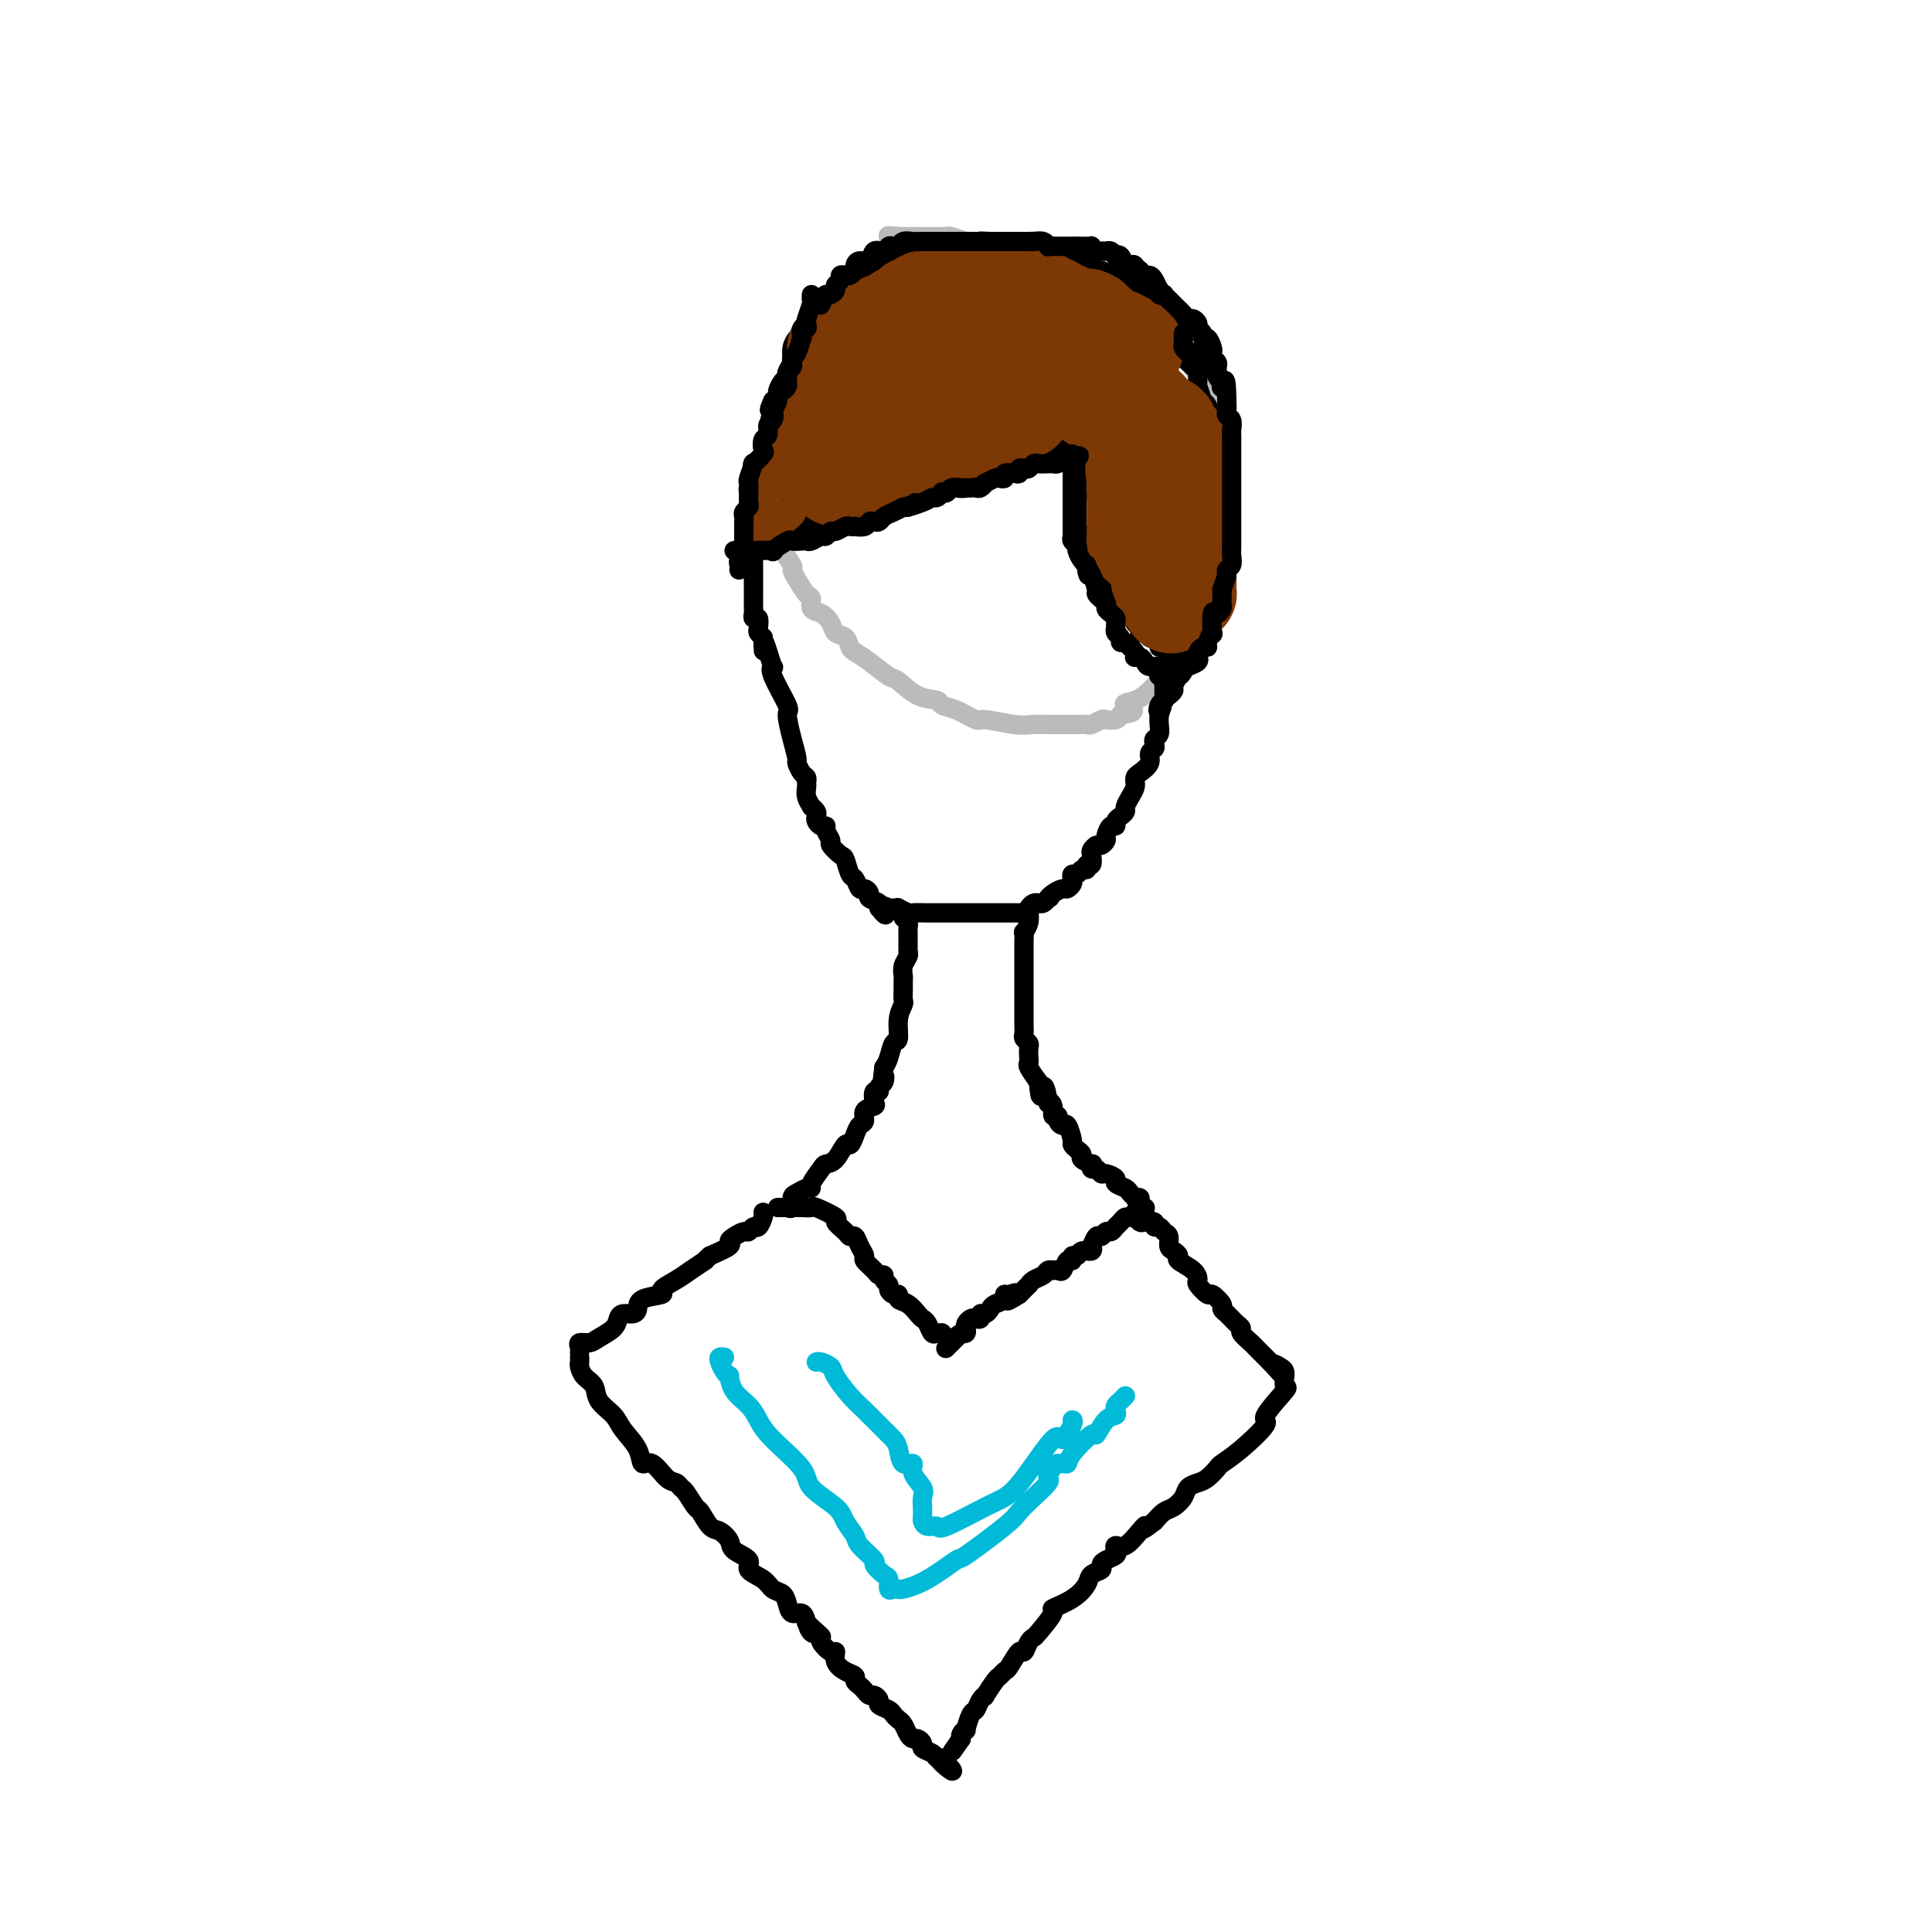 <svg viewBox='0 0 400 400' version='1.1' xmlns='http://www.w3.org/2000/svg' xmlns:xlink='http://www.w3.org/1999/xlink'><g fill='none' stroke='#BABBBB' stroke-width='4' stroke-linecap='round' stroke-linejoin='round'><path d='M186,52c-0.617,-0.159 -1.234,-0.318 -2,0c-0.766,0.318 -1.682,1.113 -2,2c-0.318,0.887 -0.039,1.867 0,2c0.039,0.133 -0.164,-0.580 -1,0c-0.836,0.580 -2.305,2.454 -3,3c-0.695,0.546 -0.615,-0.236 -1,0c-0.385,0.236 -1.236,1.491 -2,3c-0.764,1.509 -1.440,3.274 -2,4c-0.560,0.726 -1.005,0.415 -2,1c-0.995,0.585 -2.539,2.067 -3,3c-0.461,0.933 0.161,1.317 0,2c-0.161,0.683 -1.104,1.666 -2,2c-0.896,0.334 -1.745,0.021 -2,1c-0.255,0.979 0.086,3.251 0,4c-0.086,0.749 -0.597,-0.024 -1,0c-0.403,0.024 -0.696,0.846 -1,2c-0.304,1.154 -0.618,2.640 -1,3c-0.382,0.360 -0.832,-0.405 -1,0c-0.168,0.405 -0.052,1.981 0,3c0.052,1.019 0.042,1.480 0,2c-0.042,0.520 -0.114,1.098 0,2c0.114,0.902 0.415,2.127 0,3c-0.415,0.873 -1.547,1.392 -2,2c-0.453,0.608 -0.226,1.304 0,2'/><path d='M158,98c-1.534,4.908 -0.369,3.178 0,3c0.369,-0.178 -0.057,1.197 0,2c0.057,0.803 0.597,1.035 1,2c0.403,0.965 0.668,2.664 1,4c0.332,1.336 0.732,2.310 1,3c0.268,0.690 0.404,1.096 1,2c0.596,0.904 1.652,2.307 2,3c0.348,0.693 -0.013,0.676 0,1c0.013,0.324 0.402,0.989 1,2c0.598,1.011 1.407,2.368 2,3c0.593,0.632 0.970,0.541 1,1c0.030,0.459 -0.287,1.470 0,2c0.287,0.530 1.176,0.580 2,1c0.824,0.420 1.581,1.211 2,2c0.419,0.789 0.498,1.575 1,2c0.502,0.425 1.427,0.489 2,1c0.573,0.511 0.795,1.469 1,2c0.205,0.531 0.392,0.636 1,1c0.608,0.364 1.638,0.986 3,2c1.362,1.014 3.057,2.419 4,3c0.943,0.581 1.136,0.340 2,1c0.864,0.660 2.400,2.223 4,3c1.600,0.777 3.265,0.767 4,1c0.735,0.233 0.542,0.707 1,1c0.458,0.293 1.567,0.404 3,1c1.433,0.596 3.189,1.676 4,2c0.811,0.324 0.676,-0.109 2,0c1.324,0.109 4.105,0.761 6,1c1.895,0.239 2.903,0.064 4,0c1.097,-0.064 2.282,-0.016 3,0c0.718,0.016 0.970,0.001 2,0c1.030,-0.001 2.838,0.014 4,0c1.162,-0.014 1.677,-0.055 2,0c0.323,0.055 0.454,0.208 1,0c0.546,-0.208 1.507,-0.777 2,-1c0.493,-0.223 0.517,-0.098 1,0c0.483,0.098 1.424,0.171 2,0c0.576,-0.171 0.788,-0.585 1,-1'/><path d='M232,148c4.788,-0.573 1.759,-1.504 1,-2c-0.759,-0.496 0.752,-0.556 2,-1c1.248,-0.444 2.234,-1.270 3,-2c0.766,-0.730 1.314,-1.363 2,-2c0.686,-0.637 1.511,-1.277 2,-2c0.489,-0.723 0.642,-1.530 1,-2c0.358,-0.470 0.921,-0.604 1,-1c0.079,-0.396 -0.325,-1.055 0,-2c0.325,-0.945 1.380,-2.177 2,-3c0.620,-0.823 0.806,-1.235 1,-2c0.194,-0.765 0.395,-1.881 1,-3c0.605,-1.119 1.612,-2.242 2,-3c0.388,-0.758 0.157,-1.152 0,-2c-0.157,-0.848 -0.239,-2.149 0,-3c0.239,-0.851 0.800,-1.251 1,-2c0.200,-0.749 0.040,-1.848 0,-3c-0.040,-1.152 0.042,-2.358 0,-3c-0.042,-0.642 -0.207,-0.722 0,-2c0.207,-1.278 0.788,-3.754 1,-5c0.212,-1.246 0.057,-1.261 0,-2c-0.057,-0.739 -0.014,-2.203 0,-3c0.014,-0.797 0.001,-0.927 0,-2c-0.001,-1.073 0.009,-3.089 0,-4c-0.009,-0.911 -0.039,-0.718 0,-1c0.039,-0.282 0.146,-1.039 0,-2c-0.146,-0.961 -0.545,-2.126 -1,-3c-0.455,-0.874 -0.964,-1.458 -1,-2c-0.036,-0.542 0.403,-1.040 0,-2c-0.403,-0.960 -1.649,-2.380 -2,-3c-0.351,-0.620 0.191,-0.440 0,-1c-0.191,-0.560 -1.117,-1.859 -2,-3c-0.883,-1.141 -1.724,-2.122 -2,-3c-0.276,-0.878 0.015,-1.652 0,-2c-0.015,-0.348 -0.334,-0.268 -1,-1c-0.666,-0.732 -1.679,-2.274 -2,-3c-0.321,-0.726 0.051,-0.636 0,-1c-0.051,-0.364 -0.526,-1.182 -1,-2'/><path d='M240,63c-2.023,-3.437 -2.081,-2.531 -2,-2c0.081,0.531 0.300,0.685 0,0c-0.300,-0.685 -1.119,-2.211 -2,-3c-0.881,-0.789 -1.824,-0.842 -2,-1c-0.176,-0.158 0.413,-0.420 0,-1c-0.413,-0.580 -1.830,-1.476 -3,-2c-1.170,-0.524 -2.093,-0.675 -3,-1c-0.907,-0.325 -1.797,-0.823 -2,-1c-0.203,-0.177 0.282,-0.033 0,0c-0.282,0.033 -1.332,-0.044 -2,0c-0.668,0.044 -0.955,0.208 -1,0c-0.045,-0.208 0.153,-0.788 0,-1c-0.153,-0.212 -0.657,-0.057 -1,0c-0.343,0.057 -0.526,0.016 -1,0c-0.474,-0.016 -1.241,-0.008 -2,0c-0.759,0.008 -1.511,0.016 -2,0c-0.489,-0.016 -0.714,-0.057 -1,0c-0.286,0.057 -0.633,0.211 -1,0c-0.367,-0.211 -0.755,-0.789 -1,-1c-0.245,-0.211 -0.348,-0.057 -1,0c-0.652,0.057 -1.854,0.015 -3,0c-1.146,-0.015 -2.238,-0.003 -3,0c-0.762,0.003 -1.196,-0.003 -2,0c-0.804,0.003 -1.980,0.015 -3,0c-1.020,-0.015 -1.884,-0.057 -2,0c-0.116,0.057 0.517,0.211 0,0c-0.517,-0.211 -2.184,-0.789 -3,-1c-0.816,-0.211 -0.782,-0.057 -1,0c-0.218,0.057 -0.689,0.015 -1,0c-0.311,-0.015 -0.464,-0.004 -1,0c-0.536,0.004 -1.456,0.001 -2,0c-0.544,-0.001 -0.713,-0.000 -1,0c-0.287,0.000 -0.693,0.000 -1,0c-0.307,-0.000 -0.516,-0.000 -1,0c-0.484,0.000 -1.242,0.000 -2,0'/><path d='M187,49c-5.531,-0.337 -2.357,-0.178 -1,0c1.357,0.178 0.898,0.376 0,1c-0.898,0.624 -2.234,1.673 -3,2c-0.766,0.327 -0.962,-0.067 -1,0c-0.038,0.067 0.081,0.596 0,1c-0.081,0.404 -0.361,0.683 -1,1c-0.639,0.317 -1.635,0.673 -2,1c-0.365,0.327 -0.098,0.624 0,1c0.098,0.376 0.026,0.832 0,1c-0.026,0.168 -0.008,0.048 0,0c0.008,-0.048 0.004,-0.024 0,0'/></g>
<g fill='none' stroke='#000000' stroke-width='4' stroke-linecap='round' stroke-linejoin='round'><path d='M156,100c-0.000,0.334 -0.000,0.668 0,1c0.000,0.332 0.000,0.661 0,1c-0.000,0.339 -0.000,0.690 0,1c0.000,0.310 0.000,0.581 0,1c-0.000,0.419 -0.000,0.985 0,1c0.000,0.015 0.000,-0.520 0,0c-0.000,0.520 -0.000,2.097 0,3c0.000,0.903 0.000,1.132 0,2c-0.000,0.868 -0.000,2.373 0,3c0.000,0.627 0.000,0.375 0,1c-0.000,0.625 -0.000,2.128 0,3c0.000,0.872 0.000,1.113 0,1c-0.000,-0.113 -0.000,-0.581 0,0c0.000,0.581 0.000,2.210 0,3c-0.000,0.790 -0.000,0.740 0,1c0.000,0.260 0.000,0.829 0,1c-0.000,0.171 -0.001,-0.055 0,0c0.001,0.055 0.004,0.391 0,1c-0.004,0.609 -0.015,1.490 0,2c0.015,0.510 0.056,0.647 0,1c-0.056,0.353 -0.208,0.920 0,1c0.208,0.080 0.777,-0.329 1,0c0.223,0.329 0.098,1.396 0,2c-0.098,0.604 -0.171,0.744 0,1c0.171,0.256 0.585,0.628 1,1'/><path d='M158,132c0.264,5.105 -0.076,1.867 0,1c0.076,-0.867 0.568,0.637 1,2c0.432,1.363 0.805,2.586 1,3c0.195,0.414 0.213,0.021 0,0c-0.213,-0.021 -0.656,0.331 0,2c0.656,1.669 2.410,4.656 3,6c0.590,1.344 0.017,1.046 0,2c-0.017,0.954 0.521,3.158 1,5c0.479,1.842 0.899,3.320 1,4c0.101,0.680 -0.116,0.563 0,1c0.116,0.437 0.566,1.429 1,2c0.434,0.571 0.852,0.721 1,1c0.148,0.279 0.024,0.687 0,1c-0.024,0.313 0.050,0.532 0,1c-0.050,0.468 -0.223,1.186 0,2c0.223,0.814 0.844,1.723 1,2c0.156,0.277 -0.152,-0.080 0,0c0.152,0.080 0.763,0.595 1,1c0.237,0.405 0.101,0.699 0,1c-0.101,0.301 -0.166,0.610 0,1c0.166,0.390 0.565,0.863 1,1c0.435,0.137 0.908,-0.061 1,0c0.092,0.061 -0.197,0.381 0,1c0.197,0.619 0.879,1.536 1,2c0.121,0.464 -0.318,0.476 0,1c0.318,0.524 1.395,1.560 2,2c0.605,0.440 0.739,0.285 1,1c0.261,0.715 0.649,2.300 1,3c0.351,0.700 0.667,0.516 1,1c0.333,0.484 0.685,1.635 1,2c0.315,0.365 0.592,-0.056 1,0c0.408,0.056 0.946,0.590 1,1c0.054,0.410 -0.377,0.698 0,1c0.377,0.302 1.563,0.620 2,1c0.437,0.380 0.125,0.823 0,1c-0.125,0.177 -0.062,0.089 0,0'/><path d='M182,188c2.188,2.784 1.159,0.745 1,0c-0.159,-0.745 0.553,-0.196 1,0c0.447,0.196 0.629,0.038 1,0c0.371,-0.038 0.932,0.042 1,0c0.068,-0.042 -0.358,-0.207 0,0c0.358,0.207 1.499,0.788 2,1c0.501,0.212 0.362,0.057 1,0c0.638,-0.057 2.055,-0.015 3,0c0.945,0.015 1.420,0.004 2,0c0.580,-0.004 1.265,-0.001 2,0c0.735,0.001 1.519,0.000 2,0c0.481,-0.000 0.657,-0.000 1,0c0.343,0.000 0.852,0.000 1,0c0.148,-0.000 -0.063,-0.000 0,0c0.063,0.000 0.402,0.000 1,0c0.598,-0.000 1.457,-0.000 2,0c0.543,0.000 0.772,-0.000 1,0c0.228,0.000 0.455,0.000 1,0c0.545,-0.000 1.407,-0.000 2,0c0.593,0.000 0.918,0.000 1,0c0.082,-0.000 -0.079,-0.000 0,0c0.079,0.000 0.400,0.001 1,0c0.600,-0.001 1.481,-0.003 2,0c0.519,0.003 0.678,0.011 1,0c0.322,-0.011 0.807,-0.042 1,0c0.193,0.042 0.093,0.156 0,0c-0.093,-0.156 -0.180,-0.580 0,-1c0.180,-0.420 0.625,-0.834 1,-1c0.375,-0.166 0.678,-0.083 1,0c0.322,0.083 0.663,0.167 1,0c0.337,-0.167 0.668,-0.583 1,-1'/><path d='M217,186c0.897,-0.421 0.139,0.028 0,0c-0.139,-0.028 0.341,-0.532 1,-1c0.659,-0.468 1.496,-0.900 2,-1c0.504,-0.100 0.674,0.132 1,0c0.326,-0.132 0.808,-0.628 1,-1c0.192,-0.372 0.094,-0.620 0,-1c-0.094,-0.380 -0.184,-0.891 0,-1c0.184,-0.109 0.641,0.183 1,0c0.359,-0.183 0.618,-0.840 1,-1c0.382,-0.160 0.886,0.179 1,0c0.114,-0.179 -0.163,-0.875 0,-1c0.163,-0.125 0.764,0.321 1,0c0.236,-0.321 0.106,-1.410 0,-2c-0.106,-0.590 -0.187,-0.682 0,-1c0.187,-0.318 0.641,-0.864 1,-1c0.359,-0.136 0.622,0.136 1,0c0.378,-0.136 0.871,-0.680 1,-1c0.129,-0.320 -0.106,-0.414 0,-1c0.106,-0.586 0.554,-1.663 1,-2c0.446,-0.337 0.889,0.065 1,0c0.111,-0.065 -0.111,-0.598 0,-1c0.111,-0.402 0.555,-0.675 1,-1c0.445,-0.325 0.890,-0.704 1,-1c0.110,-0.296 -0.114,-0.509 0,-1c0.114,-0.491 0.566,-1.259 1,-2c0.434,-0.741 0.850,-1.455 1,-2c0.150,-0.545 0.034,-0.922 0,-1c-0.034,-0.078 0.014,0.144 0,0c-0.014,-0.144 -0.091,-0.654 0,-1c0.091,-0.346 0.350,-0.526 1,-1c0.650,-0.474 1.690,-1.240 2,-2c0.310,-0.760 -0.109,-1.512 0,-2c0.109,-0.488 0.747,-0.711 1,-1c0.253,-0.289 0.120,-0.644 0,-1c-0.120,-0.356 -0.228,-0.714 0,-1c0.228,-0.286 0.792,-0.500 1,-1c0.208,-0.500 0.059,-1.286 0,-2c-0.059,-0.714 -0.030,-1.357 0,-2'/><path d='M240,148c1.254,-3.432 0.389,-1.511 0,-1c-0.389,0.511 -0.300,-0.387 0,-1c0.300,-0.613 0.812,-0.941 1,-1c0.188,-0.059 0.051,0.152 0,0c-0.051,-0.152 -0.015,-0.667 0,-1c0.015,-0.333 0.008,-0.485 0,-1c-0.008,-0.515 -0.016,-1.394 0,-2c0.016,-0.606 0.056,-0.941 0,-1c-0.056,-0.059 -0.208,0.157 0,0c0.208,-0.157 0.778,-0.686 1,-1c0.222,-0.314 0.098,-0.414 0,-1c-0.098,-0.586 -0.170,-1.660 0,-2c0.170,-0.340 0.582,0.053 1,0c0.418,-0.053 0.843,-0.553 1,-1c0.157,-0.447 0.045,-0.842 0,-1c-0.045,-0.158 -0.022,-0.079 0,0'/><path d='M155,110c-0.214,0.001 -0.428,0.001 0,0c0.428,-0.001 1.496,-0.004 2,0c0.504,0.004 0.442,0.016 1,0c0.558,-0.016 1.734,-0.061 2,0c0.266,0.061 -0.379,0.228 0,0c0.379,-0.228 1.782,-0.852 3,-1c1.218,-0.148 2.251,0.181 3,0c0.749,-0.181 1.215,-0.872 2,-1c0.785,-0.128 1.887,0.305 3,0c1.113,-0.305 2.235,-1.350 3,-2c0.765,-0.650 1.174,-0.906 2,-1c0.826,-0.094 2.070,-0.025 3,0c0.930,0.025 1.545,0.008 2,0c0.455,-0.008 0.748,-0.006 1,0c0.252,0.006 0.462,0.015 1,0c0.538,-0.015 1.406,-0.056 2,0c0.594,0.056 0.916,0.207 1,0c0.084,-0.207 -0.071,-0.773 0,-1c0.071,-0.227 0.366,-0.116 1,0c0.634,0.116 1.605,0.238 2,0c0.395,-0.238 0.213,-0.835 1,-1c0.787,-0.165 2.544,0.100 3,0c0.456,-0.100 -0.387,-0.567 0,-1c0.387,-0.433 2.004,-0.833 3,-1c0.996,-0.167 1.370,-0.100 2,0c0.630,0.100 1.517,0.234 2,0c0.483,-0.234 0.562,-0.836 1,-1c0.438,-0.164 1.233,0.110 2,0c0.767,-0.110 1.505,-0.603 2,-1c0.495,-0.397 0.748,-0.699 1,-1'/><path d='M206,98c8.065,-2.080 2.729,-1.279 1,-1c-1.729,0.279 0.149,0.036 1,0c0.851,-0.036 0.676,0.135 1,0c0.324,-0.135 1.148,-0.576 2,-1c0.852,-0.424 1.734,-0.832 2,-1c0.266,-0.168 -0.082,-0.097 0,0c0.082,0.097 0.596,0.219 1,0c0.404,-0.219 0.700,-0.781 1,-1c0.300,-0.219 0.604,-0.097 1,0c0.396,0.097 0.885,0.169 1,0c0.115,-0.169 -0.142,-0.581 0,-1c0.142,-0.419 0.683,-0.847 1,-1c0.317,-0.153 0.408,-0.031 1,0c0.592,0.031 1.683,-0.029 2,0c0.317,0.029 -0.139,0.146 0,0c0.139,-0.146 0.874,-0.556 1,-1c0.126,-0.444 -0.358,-0.923 0,-1c0.358,-0.077 1.558,0.249 2,0c0.442,-0.249 0.126,-1.071 0,-1c-0.126,0.071 -0.063,1.036 0,2'/><path d='M224,91c2.785,-0.955 0.747,0.159 0,1c-0.747,0.841 -0.204,1.411 0,2c0.204,0.589 0.069,1.198 0,2c-0.069,0.802 -0.071,1.799 0,3c0.071,1.201 0.215,2.608 0,3c-0.215,0.392 -0.790,-0.232 -1,0c-0.210,0.232 -0.056,1.319 0,2c0.056,0.681 0.015,0.956 0,1c-0.015,0.044 -0.005,-0.144 0,0c0.005,0.144 0.005,0.620 0,1c-0.005,0.380 -0.016,0.665 0,1c0.016,0.335 0.060,0.720 0,1c-0.060,0.280 -0.222,0.455 0,1c0.222,0.545 0.829,1.459 1,2c0.171,0.541 -0.094,0.708 0,1c0.094,0.292 0.546,0.708 1,1c0.454,0.292 0.909,0.458 1,1c0.091,0.542 -0.183,1.458 0,2c0.183,0.542 0.824,0.708 1,1c0.176,0.292 -0.111,0.708 0,1c0.111,0.292 0.621,0.459 1,1c0.379,0.541 0.626,1.454 1,2c0.374,0.546 0.873,0.724 1,1c0.127,0.276 -0.120,0.651 0,1c0.120,0.349 0.606,0.671 1,1c0.394,0.329 0.697,0.664 1,1'/><path d='M232,125c1.570,3.112 0.994,2.393 1,2c0.006,-0.393 0.593,-0.460 1,0c0.407,0.460 0.634,1.448 1,2c0.366,0.552 0.871,0.670 1,1c0.129,0.330 -0.119,0.872 0,1c0.119,0.128 0.606,-0.159 1,0c0.394,0.159 0.694,0.764 1,1c0.306,0.236 0.618,0.102 1,0c0.382,-0.102 0.834,-0.172 1,0c0.166,0.172 0.045,0.585 0,1c-0.045,0.415 -0.013,0.833 0,1c0.013,0.167 0.006,0.084 0,0'/><path d='M208,51c0.059,0.000 0.118,0.000 0,0c-0.118,0.000 -0.411,0.000 -1,0c-0.589,0.000 -1.472,0.000 -2,0c-0.528,0.000 -0.701,0.000 -1,0c-0.299,0.000 -0.724,-0.000 -1,0c-0.276,0.000 -0.403,-0.000 -1,0c-0.597,0.000 -1.666,0.000 -2,0c-0.334,0.000 0.065,0.000 0,0c-0.065,0.000 -0.595,-0.000 -1,0c-0.405,0.000 -0.686,0.000 -1,0c-0.314,0.000 -0.661,0.000 -1,0c-0.339,0.000 -0.668,0.000 -1,0c-0.332,0.000 -0.666,0.000 -1,0'/><path d='M195,51c-2.189,0.001 -1.161,0.004 -1,0c0.161,-0.004 -0.546,-0.015 -1,0c-0.454,0.015 -0.654,0.057 -1,0c-0.346,-0.057 -0.838,-0.212 -1,0c-0.162,0.212 0.006,0.792 0,1c-0.006,0.208 -0.186,0.046 -1,0c-0.814,-0.046 -2.260,0.025 -3,0c-0.740,-0.025 -0.772,-0.146 -1,0c-0.228,0.146 -0.651,0.559 -1,1c-0.349,0.441 -0.622,0.911 -1,1c-0.378,0.089 -0.860,-0.201 -1,0c-0.140,0.201 0.060,0.894 0,1c-0.060,0.106 -0.382,-0.375 -1,0c-0.618,0.375 -1.532,1.606 -2,2c-0.468,0.394 -0.489,-0.048 -1,0c-0.511,0.048 -1.513,0.586 -2,1c-0.487,0.414 -0.458,0.704 -1,1c-0.542,0.296 -1.655,0.599 -2,1c-0.345,0.401 0.077,0.900 0,1c-0.077,0.100 -0.651,-0.199 -1,0c-0.349,0.199 -0.471,0.898 -1,1c-0.529,0.102 -1.465,-0.391 -2,0c-0.535,0.391 -0.668,1.667 -1,2c-0.332,0.333 -0.862,-0.276 -1,0c-0.138,0.276 0.117,1.439 0,2c-0.117,0.561 -0.606,0.522 -1,1c-0.394,0.478 -0.694,1.472 -1,2c-0.306,0.528 -0.617,0.588 -1,1c-0.383,0.412 -0.839,1.175 -1,2c-0.161,0.825 -0.028,1.713 0,2c0.028,0.287 -0.048,-0.026 0,0c0.048,0.026 0.219,0.392 0,1c-0.219,0.608 -0.828,1.458 -1,2c-0.172,0.542 0.095,0.775 0,1c-0.095,0.225 -0.551,0.442 -1,1c-0.449,0.558 -0.890,1.458 -1,2c-0.110,0.542 0.111,0.726 0,1c-0.111,0.274 -0.556,0.637 -1,1'/><path d='M160,83c-1.393,3.135 -0.376,1.473 0,1c0.376,-0.473 0.111,0.245 0,1c-0.111,0.755 -0.069,1.549 0,2c0.069,0.451 0.164,0.558 0,1c-0.164,0.442 -0.587,1.218 -1,2c-0.413,0.782 -0.814,1.572 -1,2c-0.186,0.428 -0.155,0.496 0,1c0.155,0.504 0.434,1.444 0,2c-0.434,0.556 -1.579,0.726 -2,1c-0.421,0.274 -0.117,0.651 0,1c0.117,0.349 0.045,0.671 0,1c-0.045,0.329 -0.065,0.666 0,1c0.065,0.334 0.213,0.664 0,1c-0.213,0.336 -0.789,0.678 -1,1c-0.211,0.322 -0.057,0.625 0,1c0.057,0.375 0.016,0.821 0,1c-0.016,0.179 -0.008,0.089 0,0'/><path d='M208,52c0.218,-0.000 0.436,-0.000 1,0c0.564,0.000 1.475,0.000 2,0c0.525,-0.000 0.666,-0.000 1,0c0.334,0.000 0.863,0.000 1,0c0.137,-0.000 -0.116,-0.000 0,0c0.116,0.000 0.603,0.000 1,0c0.397,-0.000 0.705,-0.001 1,0c0.295,0.001 0.576,0.004 1,0c0.424,-0.004 0.991,-0.015 1,0c0.009,0.015 -0.541,0.056 0,0c0.541,-0.056 2.172,-0.208 3,0c0.828,0.208 0.852,0.776 1,1c0.148,0.224 0.421,0.102 1,0c0.579,-0.102 1.463,-0.186 2,0c0.537,0.186 0.725,0.642 1,1c0.275,0.358 0.636,0.617 1,1c0.364,0.383 0.733,0.890 1,1c0.267,0.110 0.434,-0.177 1,0c0.566,0.177 1.530,0.818 2,1c0.470,0.182 0.446,-0.096 1,0c0.554,0.096 1.688,0.564 2,1c0.312,0.436 -0.196,0.839 0,1c0.196,0.161 1.098,0.081 2,0'/><path d='M235,59c1.654,1.091 0.288,0.817 0,1c-0.288,0.183 0.501,0.823 1,1c0.499,0.177 0.707,-0.107 1,0c0.293,0.107 0.671,0.607 1,1c0.329,0.393 0.609,0.679 1,1c0.391,0.321 0.892,0.677 1,1c0.108,0.323 -0.177,0.611 0,1c0.177,0.389 0.817,0.877 1,1c0.183,0.123 -0.090,-0.121 0,0c0.090,0.121 0.545,0.605 1,1c0.455,0.395 0.910,0.701 1,1c0.090,0.299 -0.186,0.591 0,1c0.186,0.409 0.834,0.936 1,1c0.166,0.064 -0.150,-0.335 0,0c0.150,0.335 0.766,1.403 1,2c0.234,0.597 0.087,0.723 0,1c-0.087,0.277 -0.114,0.705 0,1c0.114,0.295 0.369,0.458 1,1c0.631,0.542 1.637,1.463 2,2c0.363,0.537 0.082,0.689 0,1c-0.082,0.311 0.034,0.780 0,1c-0.034,0.220 -0.220,0.192 0,1c0.220,0.808 0.844,2.454 1,3c0.156,0.546 -0.155,-0.007 0,0c0.155,0.007 0.777,0.576 1,1c0.223,0.424 0.046,0.705 0,1c-0.046,0.295 0.040,0.604 0,1c-0.040,0.396 -0.207,0.880 0,1c0.207,0.120 0.788,-0.123 1,0c0.212,0.123 0.057,0.611 0,1c-0.057,0.389 -0.015,0.678 0,1c0.015,0.322 0.002,0.677 0,1c-0.002,0.323 0.005,0.614 0,1c-0.005,0.386 -0.022,0.866 0,1c0.022,0.134 0.083,-0.079 0,0c-0.083,0.079 -0.309,0.451 0,1c0.309,0.549 1.155,1.274 2,2'/><path d='M253,95c0.774,3.023 0.207,1.582 0,1c-0.207,-0.582 -0.056,-0.305 0,0c0.056,0.305 0.015,0.639 0,1c-0.015,0.361 -0.004,0.749 0,1c0.004,0.251 0.001,0.366 0,1c-0.001,0.634 -0.000,1.787 0,2c0.000,0.213 0.000,-0.514 0,0c-0.000,0.514 -0.000,2.269 0,3c0.000,0.731 0.000,0.437 0,1c-0.000,0.563 -0.000,1.983 0,3c0.000,1.017 0.000,1.630 0,2c-0.000,0.370 -0.000,0.498 0,1c0.000,0.502 0.000,1.377 0,2c-0.000,0.623 -0.000,0.992 0,1c0.000,0.008 0.001,-0.345 0,0c-0.001,0.345 -0.004,1.387 0,2c0.004,0.613 0.015,0.798 0,1c-0.015,0.202 -0.057,0.421 0,1c0.057,0.579 0.212,1.517 0,2c-0.212,0.483 -0.792,0.510 -1,1c-0.208,0.490 -0.044,1.442 0,2c0.044,0.558 -0.030,0.722 0,1c0.030,0.278 0.166,0.669 0,1c-0.166,0.331 -0.632,0.604 -1,1c-0.368,0.396 -0.637,0.917 -1,1c-0.363,0.083 -0.819,-0.272 -1,0c-0.181,0.272 -0.086,1.172 0,2c0.086,0.828 0.164,1.584 0,2c-0.164,0.416 -0.568,0.493 -1,1c-0.432,0.507 -0.890,1.445 -1,2c-0.110,0.555 0.128,0.726 0,1c-0.128,0.274 -0.622,0.651 -1,1c-0.378,0.349 -0.640,0.671 -1,1c-0.360,0.329 -0.817,0.665 -1,1c-0.183,0.335 -0.091,0.667 0,1'/><path d='M244,139c-1.410,3.195 -0.434,1.683 0,1c0.434,-0.683 0.326,-0.537 0,0c-0.326,0.537 -0.871,1.463 -1,2c-0.129,0.537 0.158,0.683 0,1c-0.158,0.317 -0.759,0.805 -1,1c-0.241,0.195 -0.120,0.098 0,0'/><path d='M187,190c0.423,0.341 0.845,0.683 1,1c0.155,0.317 0.041,0.610 0,1c-0.041,0.390 -0.011,0.878 0,1c0.011,0.122 0.003,-0.121 0,0c-0.003,0.121 -0.001,0.606 0,1c0.001,0.394 0.001,0.696 0,1c-0.001,0.304 -0.004,0.609 0,1c0.004,0.391 0.015,0.868 0,1c-0.015,0.132 -0.057,-0.082 0,0c0.057,0.082 0.211,0.458 0,1c-0.211,0.542 -0.789,1.248 -1,2c-0.211,0.752 -0.055,1.548 0,2c0.055,0.452 0.011,0.559 0,1c-0.011,0.441 0.012,1.215 0,2c-0.012,0.785 -0.059,1.581 0,2c0.059,0.419 0.223,0.462 0,1c-0.223,0.538 -0.833,1.572 -1,3c-0.167,1.428 0.110,3.249 0,4c-0.110,0.751 -0.607,0.433 -1,1c-0.393,0.567 -0.684,2.019 -1,3c-0.316,0.981 -0.658,1.490 -1,2'/><path d='M183,221c-0.636,5.199 -0.227,2.698 0,2c0.227,-0.698 0.270,0.408 0,1c-0.270,0.592 -0.855,0.670 -1,1c-0.145,0.330 0.150,0.914 0,1c-0.150,0.086 -0.743,-0.324 -1,0c-0.257,0.324 -0.177,1.381 0,2c0.177,0.619 0.451,0.798 0,1c-0.451,0.202 -1.627,0.427 -2,1c-0.373,0.573 0.055,1.496 0,2c-0.055,0.504 -0.595,0.590 -1,1c-0.405,0.410 -0.676,1.143 -1,2c-0.324,0.857 -0.701,1.838 -1,2c-0.299,0.162 -0.518,-0.496 -1,0c-0.482,0.496 -1.225,2.147 -2,3c-0.775,0.853 -1.583,0.907 -2,1c-0.417,0.093 -0.444,0.224 -1,1c-0.556,0.776 -1.642,2.196 -2,3c-0.358,0.804 0.010,0.994 0,1c-0.010,0.006 -0.399,-0.170 -1,0c-0.601,0.170 -1.415,0.686 -2,1c-0.585,0.314 -0.940,0.424 -1,1c-0.060,0.576 0.176,1.617 0,2c-0.176,0.383 -0.765,0.110 -1,0c-0.235,-0.110 -0.118,-0.055 0,0'/><path d='M213,188c0.008,0.466 0.016,0.932 0,1c-0.016,0.068 -0.057,-0.264 0,0c0.057,0.264 0.211,1.122 0,2c-0.211,0.878 -0.789,1.774 -1,2c-0.211,0.226 -0.057,-0.220 0,0c0.057,0.220 0.015,1.106 0,2c-0.015,0.894 -0.004,1.798 0,2c0.004,0.202 0.001,-0.297 0,0c-0.001,0.297 -0.000,1.389 0,2c0.000,0.611 0.000,0.740 0,1c-0.000,0.260 -0.000,0.651 0,1c0.000,0.349 0.000,0.655 0,1c-0.000,0.345 -0.000,0.730 0,1c0.000,0.270 0.000,0.426 0,1c-0.000,0.574 -0.000,1.567 0,2c0.000,0.433 0.000,0.305 0,1c-0.000,0.695 -0.001,2.214 0,3c0.001,0.786 0.004,0.841 0,1c-0.004,0.159 -0.015,0.423 0,1c0.015,0.577 0.057,1.468 0,2c-0.057,0.532 -0.211,0.706 0,1c0.211,0.294 0.787,0.707 1,1c0.213,0.293 0.063,0.465 0,1c-0.063,0.535 -0.037,1.432 0,2c0.037,0.568 0.087,0.807 0,1c-0.087,0.193 -0.311,0.341 0,1c0.311,0.659 1.155,1.830 2,3'/><path d='M215,224c0.471,5.612 0.647,1.641 1,1c0.353,-0.641 0.883,2.048 1,3c0.117,0.952 -0.180,0.167 0,0c0.180,-0.167 0.836,0.286 1,1c0.164,0.714 -0.164,1.691 0,2c0.164,0.309 0.818,-0.050 1,0c0.182,0.050 -0.110,0.510 0,1c0.110,0.490 0.620,1.010 1,1c0.380,-0.010 0.628,-0.550 1,0c0.372,0.550 0.868,2.188 1,3c0.132,0.812 -0.101,0.796 0,1c0.101,0.204 0.535,0.628 1,1c0.465,0.372 0.961,0.692 1,1c0.039,0.308 -0.379,0.603 0,1c0.379,0.397 1.555,0.895 2,1c0.445,0.105 0.159,-0.183 0,0c-0.159,0.183 -0.192,0.837 0,1c0.192,0.163 0.610,-0.163 1,0c0.390,0.163 0.752,0.817 1,1c0.248,0.183 0.381,-0.106 1,0c0.619,0.106 1.725,0.606 2,1c0.275,0.394 -0.281,0.680 0,1c0.281,0.320 1.400,0.673 2,1c0.600,0.327 0.682,0.626 1,1c0.318,0.374 0.874,0.822 1,1c0.126,0.178 -0.176,0.086 0,0c0.176,-0.086 0.831,-0.167 1,0c0.169,0.167 -0.147,0.584 0,1c0.147,0.416 0.756,0.833 1,1c0.244,0.167 0.122,0.083 0,0'/><path d='M161,250c0.184,0.000 0.369,0.001 1,0c0.631,-0.001 1.710,-0.002 2,0c0.290,0.002 -0.208,0.008 0,0c0.208,-0.008 1.122,-0.028 2,0c0.878,0.028 1.720,0.105 2,0c0.280,-0.105 -0.003,-0.392 1,0c1.003,0.392 3.291,1.462 4,2c0.709,0.538 -0.161,0.542 0,1c0.161,0.458 1.354,1.370 2,2c0.646,0.630 0.746,0.980 1,1c0.254,0.020 0.663,-0.289 1,0c0.337,0.289 0.601,1.178 1,2c0.399,0.822 0.934,1.579 1,2c0.066,0.421 -0.337,0.508 0,1c0.337,0.492 1.415,1.389 2,2c0.585,0.611 0.678,0.937 1,1c0.322,0.063 0.874,-0.137 1,0c0.126,0.137 -0.172,0.610 0,1c0.172,0.390 0.815,0.696 1,1c0.185,0.304 -0.088,0.605 0,1c0.088,0.395 0.538,0.883 1,1c0.462,0.117 0.936,-0.137 1,0c0.064,0.137 -0.281,0.665 0,1c0.281,0.335 1.189,0.475 2,1c0.811,0.525 1.527,1.433 2,2c0.473,0.567 0.705,0.793 1,1c0.295,0.207 0.653,0.394 1,1c0.347,0.606 0.684,1.629 1,2c0.316,0.371 0.610,0.089 1,0c0.390,-0.089 0.875,0.015 1,0c0.125,-0.015 -0.111,-0.148 0,0c0.111,0.148 0.568,0.578 1,1c0.432,0.422 0.838,0.835 1,1c0.162,0.165 0.081,0.083 0,0'/><path d='M237,251c-0.303,-0.009 -0.606,-0.017 -1,0c-0.394,0.017 -0.879,0.060 -1,0c-0.121,-0.060 0.122,-0.224 0,0c-0.122,0.224 -0.610,0.835 -1,1c-0.390,0.165 -0.682,-0.115 -1,0c-0.318,0.115 -0.663,0.623 -1,1c-0.337,0.377 -0.668,0.621 -1,1c-0.332,0.379 -0.667,0.894 -1,1c-0.333,0.106 -0.664,-0.197 -1,0c-0.336,0.197 -0.677,0.894 -1,1c-0.323,0.106 -0.629,-0.379 -1,0c-0.371,0.379 -0.806,1.622 -1,2c-0.194,0.378 -0.147,-0.110 0,0c0.147,0.110 0.394,0.818 0,1c-0.394,0.182 -1.429,-0.164 -2,0c-0.571,0.164 -0.678,0.836 -1,1c-0.322,0.164 -0.860,-0.180 -1,0c-0.140,0.180 0.116,0.885 0,1c-0.116,0.115 -0.605,-0.361 -1,0c-0.395,0.361 -0.698,1.560 -1,2c-0.302,0.440 -0.605,0.121 -1,0c-0.395,-0.121 -0.883,-0.044 -1,0c-0.117,0.044 0.136,0.054 0,0c-0.136,-0.054 -0.663,-0.173 -1,0c-0.337,0.173 -0.486,0.638 -1,1c-0.514,0.362 -1.395,0.622 -2,1c-0.605,0.378 -0.935,0.875 -1,1c-0.065,0.125 0.136,-0.120 0,0c-0.136,0.120 -0.610,0.606 -1,1c-0.390,0.394 -0.695,0.697 -1,1'/><path d='M211,268c-4.206,2.626 -1.722,0.693 -1,0c0.722,-0.693 -0.317,-0.144 -1,0c-0.683,0.144 -1.009,-0.115 -1,0c0.009,0.115 0.352,0.604 0,1c-0.352,0.396 -1.400,0.698 -2,1c-0.600,0.302 -0.752,0.603 -1,1c-0.248,0.397 -0.591,0.890 -1,1c-0.409,0.110 -0.884,-0.164 -1,0c-0.116,0.164 0.126,0.765 0,1c-0.126,0.235 -0.622,0.105 -1,0c-0.378,-0.105 -0.640,-0.186 -1,0c-0.360,0.186 -0.818,0.637 -1,1c-0.182,0.363 -0.087,0.636 0,1c0.087,0.364 0.168,0.818 0,1c-0.168,0.182 -0.584,0.091 -1,0'/><path d='M199,276c-1.828,1.209 -0.397,0.231 0,0c0.397,-0.231 -0.239,0.284 -1,1c-0.761,0.716 -1.646,1.633 -2,2c-0.354,0.367 -0.177,0.183 0,0'/><path d='M158,251c0.090,0.188 0.180,0.375 0,1c-0.180,0.625 -0.629,1.687 -1,2c-0.371,0.313 -0.664,-0.123 -1,0c-0.336,0.123 -0.714,0.806 -1,1c-0.286,0.194 -0.480,-0.100 -1,0c-0.520,0.100 -1.366,0.594 -2,1c-0.634,0.406 -1.055,0.725 -1,1c0.055,0.275 0.587,0.507 0,1c-0.587,0.493 -2.294,1.246 -4,2'/><path d='M147,260c-1.781,1.522 -0.732,0.828 -1,1c-0.268,0.172 -1.851,1.211 -3,2c-1.149,0.789 -1.862,1.328 -3,2c-1.138,0.672 -2.699,1.476 -3,2c-0.301,0.524 0.659,0.767 0,1c-0.659,0.233 -2.936,0.457 -4,1c-1.064,0.543 -0.913,1.405 -1,2c-0.087,0.595 -0.411,0.922 -1,1c-0.589,0.078 -1.442,-0.094 -2,0c-0.558,0.094 -0.823,0.455 -1,1c-0.177,0.545 -0.268,1.273 -1,2c-0.732,0.727 -2.105,1.452 -3,2c-0.895,0.548 -1.312,0.917 -2,1c-0.688,0.083 -1.648,-0.122 -2,0c-0.352,0.122 -0.095,0.571 0,1c0.095,0.429 0.027,0.837 0,1c-0.027,0.163 -0.014,0.082 0,0'/><path d='M235,252c-0.100,-0.111 -0.199,-0.222 0,0c0.199,0.222 0.697,0.777 1,1c0.303,0.223 0.409,0.116 1,0c0.591,-0.116 1.665,-0.239 2,0c0.335,0.239 -0.069,0.841 0,1c0.069,0.159 0.609,-0.126 1,0c0.391,0.126 0.631,0.664 1,1c0.369,0.336 0.867,0.471 1,1c0.133,0.529 -0.098,1.454 0,2c0.098,0.546 0.524,0.714 1,1c0.476,0.286 1.001,0.691 1,1c-0.001,0.309 -0.529,0.522 0,1c0.529,0.478 2.115,1.223 3,2c0.885,0.777 1.068,1.588 1,2c-0.068,0.412 -0.387,0.425 0,1c0.387,0.575 1.481,1.713 2,2c0.519,0.287 0.464,-0.278 1,0c0.536,0.278 1.663,1.398 2,2c0.337,0.602 -0.117,0.686 0,1c0.117,0.314 0.806,0.858 1,1c0.194,0.142 -0.108,-0.118 0,0c0.108,0.118 0.624,0.613 1,1c0.376,0.387 0.612,0.667 1,1c0.388,0.333 0.930,0.719 1,1c0.070,0.281 -0.331,0.458 0,1c0.331,0.542 1.394,1.451 2,2c0.606,0.549 0.753,0.738 1,1c0.247,0.262 0.592,0.596 1,1c0.408,0.404 0.879,0.878 1,1c0.121,0.122 -0.108,-0.108 0,0c0.108,0.108 0.554,0.554 1,1'/><path d='M263,282c4.514,4.879 1.798,2.076 1,1c-0.798,-1.076 0.321,-0.424 1,0c0.679,0.424 0.918,0.620 1,1c0.082,0.380 0.006,0.943 0,1c-0.006,0.057 0.059,-0.392 0,0c-0.059,0.392 -0.241,1.623 0,2c0.241,0.377 0.905,-0.102 0,1c-0.905,1.102 -3.379,3.786 -4,5c-0.621,1.214 0.612,0.959 0,2c-0.612,1.041 -3.070,3.378 -5,5c-1.930,1.622 -3.333,2.528 -4,3c-0.667,0.472 -0.598,0.510 -1,1c-0.402,0.490 -1.277,1.430 -2,2c-0.723,0.570 -1.296,0.768 -2,1c-0.704,0.232 -1.539,0.499 -2,1c-0.461,0.501 -0.546,1.237 -1,2c-0.454,0.763 -1.276,1.551 -2,2c-0.724,0.449 -1.350,0.557 -2,1c-0.650,0.443 -1.325,1.222 -2,2'/><path d='M239,315c-3.217,2.536 -2.260,1.376 -2,1c0.260,-0.376 -0.177,0.032 -1,1c-0.823,0.968 -2.031,2.497 -3,3c-0.969,0.503 -1.700,-0.020 -2,0c-0.300,0.020 -0.170,0.583 0,1c0.170,0.417 0.378,0.689 0,1c-0.378,0.311 -1.343,0.663 -2,1c-0.657,0.337 -1.006,0.660 -1,1c0.006,0.340 0.368,0.697 0,1c-0.368,0.303 -1.465,0.550 -2,1c-0.535,0.450 -0.508,1.101 -1,2c-0.492,0.899 -1.504,2.044 -3,3c-1.496,0.956 -3.475,1.722 -4,2c-0.525,0.278 0.406,0.069 0,1c-0.406,0.931 -2.149,3.003 -3,4c-0.851,0.997 -0.809,0.919 -1,1c-0.191,0.081 -0.614,0.322 -1,1c-0.386,0.678 -0.734,1.793 -1,2c-0.266,0.207 -0.451,-0.494 -1,0c-0.549,0.494 -1.461,2.182 -2,3c-0.539,0.818 -0.704,0.765 -1,1c-0.296,0.235 -0.723,0.758 -1,1c-0.277,0.242 -0.403,0.202 -1,1c-0.597,0.798 -1.665,2.435 -2,3c-0.335,0.565 0.064,0.058 0,0c-0.064,-0.058 -0.590,0.334 -1,1c-0.410,0.666 -0.702,1.607 -1,2c-0.298,0.393 -0.602,0.239 -1,1c-0.398,0.761 -0.891,2.439 -1,3c-0.109,0.561 0.167,0.006 0,0c-0.167,-0.006 -0.776,0.537 -1,1c-0.224,0.463 -0.064,0.847 0,1c0.064,0.153 0.032,0.077 0,0'/><path d='M199,360c-3.167,4.500 -1.583,2.250 0,0'/><path d='M120,281c0.015,0.359 0.029,0.718 0,1c-0.029,0.282 -0.103,0.487 0,1c0.103,0.513 0.382,1.333 1,2c0.618,0.667 1.574,1.182 2,2c0.426,0.818 0.323,1.940 1,3c0.677,1.060 2.134,2.057 3,3c0.866,0.943 1.142,1.833 2,3c0.858,1.167 2.300,2.613 3,4c0.700,1.387 0.660,2.715 1,3c0.340,0.285 1.060,-0.473 2,0c0.940,0.473 2.101,2.176 3,3c0.899,0.824 1.535,0.768 2,1c0.465,0.232 0.758,0.752 1,1c0.242,0.248 0.435,0.222 1,1c0.565,0.778 1.504,2.358 2,3c0.496,0.642 0.550,0.346 1,1c0.450,0.654 1.295,2.258 2,3c0.705,0.742 1.268,0.622 2,1c0.732,0.378 1.631,1.256 2,2c0.369,0.744 0.206,1.355 1,2c0.794,0.645 2.545,1.324 3,2c0.455,0.676 -0.386,1.349 0,2c0.386,0.651 2.000,1.278 3,2c1.000,0.722 1.385,1.537 2,2c0.615,0.463 1.460,0.574 2,1c0.540,0.426 0.773,1.166 1,2c0.227,0.834 0.446,1.763 1,2c0.554,0.237 1.444,-0.218 2,0c0.556,0.218 0.778,1.109 1,2'/><path d='M167,336c5.498,5.267 2.242,1.935 1,1c-1.242,-0.935 -0.470,0.528 0,1c0.470,0.472 0.638,-0.047 1,0c0.362,0.047 0.919,0.659 1,1c0.081,0.341 -0.312,0.410 0,1c0.312,0.590 1.331,1.702 2,2c0.669,0.298 0.987,-0.219 1,0c0.013,0.219 -0.281,1.172 0,2c0.281,0.828 1.136,1.531 2,2c0.864,0.469 1.737,0.704 2,1c0.263,0.296 -0.085,0.653 0,1c0.085,0.347 0.601,0.684 1,1c0.399,0.316 0.679,0.609 1,1c0.321,0.391 0.681,0.878 1,1c0.319,0.122 0.596,-0.122 1,0c0.404,0.122 0.934,0.610 1,1c0.066,0.390 -0.333,0.681 0,1c0.333,0.319 1.399,0.666 2,1c0.601,0.334 0.739,0.654 1,1c0.261,0.346 0.647,0.719 1,1c0.353,0.281 0.673,0.471 1,1c0.327,0.529 0.660,1.399 1,2c0.340,0.601 0.686,0.934 1,1c0.314,0.066 0.595,-0.136 1,0c0.405,0.136 0.935,0.611 1,1c0.065,0.389 -0.333,0.692 0,1c0.333,0.308 1.397,0.621 2,1c0.603,0.379 0.744,0.822 1,1c0.256,0.178 0.628,0.089 1,0'/><path d='M195,364c4.333,4.619 1.167,2.167 0,1c-1.167,-1.167 -0.333,-1.048 0,-1c0.333,0.048 0.167,0.024 0,0'/></g>
<g fill='none' stroke='#7C3805' stroke-width='20' stroke-linecap='round' stroke-linejoin='round'><path d='M176,88c-0.022,-0.446 -0.043,-0.893 0,-1c0.043,-0.107 0.151,0.125 0,0c-0.151,-0.125 -0.562,-0.607 -1,-1c-0.438,-0.393 -0.902,-0.697 -1,-1c-0.098,-0.303 0.170,-0.606 0,-1c-0.170,-0.394 -0.778,-0.879 -1,-1c-0.222,-0.121 -0.060,0.122 0,0c0.060,-0.122 0.016,-0.610 0,-1c-0.016,-0.390 -0.005,-0.683 0,-1c0.005,-0.317 0.002,-0.659 0,-1'/><path d='M173,80c-0.464,-1.477 -0.124,-1.169 0,-1c0.124,0.169 0.033,0.200 0,0c-0.033,-0.200 -0.009,-0.632 0,-1c0.009,-0.368 0.002,-0.672 0,-1c-0.002,-0.328 -0.000,-0.679 0,-1c0.000,-0.321 -0.001,-0.612 0,-1c0.001,-0.388 0.003,-0.874 0,-1c-0.003,-0.126 -0.012,0.107 0,0c0.012,-0.107 0.044,-0.554 0,-1c-0.044,-0.446 -0.165,-0.890 0,-1c0.165,-0.110 0.615,0.115 1,0c0.385,-0.115 0.703,-0.569 1,-1c0.297,-0.431 0.572,-0.837 1,-1c0.428,-0.163 1.008,-0.081 1,0c-0.008,0.081 -0.603,0.162 0,0c0.603,-0.162 2.405,-0.568 3,-1c0.595,-0.432 -0.016,-0.889 0,-1c0.016,-0.111 0.658,0.124 1,0c0.342,-0.124 0.383,-0.607 1,-1c0.617,-0.393 1.808,-0.697 3,-1'/><path d='M185,66c1.786,-0.710 1.252,0.016 1,0c-0.252,-0.016 -0.223,-0.774 0,-1c0.223,-0.226 0.638,0.079 1,0c0.362,-0.079 0.671,-0.543 1,-1c0.329,-0.457 0.680,-0.907 1,-1c0.320,-0.093 0.611,0.171 1,0c0.389,-0.171 0.878,-0.777 1,-1c0.122,-0.223 -0.121,-0.064 0,0c0.121,0.064 0.606,0.031 1,0c0.394,-0.031 0.696,-0.061 1,0c0.304,0.061 0.609,0.212 1,0c0.391,-0.212 0.868,-0.789 1,-1c0.132,-0.211 -0.080,-0.057 0,0c0.080,0.057 0.451,0.016 1,0c0.549,-0.016 1.274,-0.008 2,0'/><path d='M198,61c2.190,-0.774 1.164,-0.207 1,0c-0.164,0.207 0.533,0.056 1,0c0.467,-0.056 0.702,-0.015 1,0c0.298,0.015 0.657,0.004 1,0c0.343,-0.004 0.669,-0.001 1,0c0.331,0.001 0.667,0.000 1,0c0.333,-0.000 0.663,-0.000 1,0c0.337,0.000 0.682,0.000 1,0c0.318,-0.000 0.610,-0.000 1,0c0.390,0.000 0.878,0.000 1,0c0.122,-0.000 -0.122,-0.000 0,0c0.122,0.000 0.611,0.000 1,0c0.389,-0.000 0.678,-0.001 1,0c0.322,0.001 0.678,0.004 1,0c0.322,-0.004 0.611,-0.015 1,0c0.389,0.015 0.878,0.055 1,0c0.122,-0.055 -0.122,-0.207 0,0c0.122,0.207 0.610,0.773 1,1c0.390,0.227 0.682,0.116 1,0c0.318,-0.116 0.663,-0.237 1,0c0.337,0.237 0.668,0.833 1,1c0.332,0.167 0.666,-0.095 1,0c0.334,0.095 0.667,0.548 1,1'/><path d='M219,64c3.410,0.631 1.436,0.709 1,1c-0.436,0.291 0.667,0.795 1,1c0.333,0.205 -0.104,0.111 0,0c0.104,-0.111 0.750,-0.241 1,0c0.250,0.241 0.106,0.852 0,1c-0.106,0.148 -0.173,-0.167 0,0c0.173,0.167 0.586,0.815 1,1c0.414,0.185 0.828,-0.094 1,0c0.172,0.094 0.102,0.560 0,1c-0.102,0.440 -0.238,0.853 0,1c0.238,0.147 0.849,0.028 1,0c0.151,-0.028 -0.157,0.035 0,0c0.157,-0.035 0.778,-0.168 1,0c0.222,0.168 0.044,0.638 0,1c-0.044,0.362 0.048,0.617 0,1c-0.048,0.383 -0.234,0.893 0,1c0.234,0.107 0.889,-0.189 1,0c0.111,0.189 -0.321,0.864 0,1c0.321,0.136 1.395,-0.265 2,0c0.605,0.265 0.739,1.198 1,2c0.261,0.802 0.647,1.473 1,2c0.353,0.527 0.672,0.911 1,1c0.328,0.089 0.665,-0.117 1,0c0.335,0.117 0.667,0.559 1,1'/><path d='M234,80c2.575,2.881 1.512,2.082 1,2c-0.512,-0.082 -0.473,0.551 0,1c0.473,0.449 1.380,0.713 2,1c0.620,0.287 0.952,0.598 1,1c0.048,0.402 -0.190,0.895 0,1c0.190,0.105 0.808,-0.180 1,0c0.192,0.180 -0.041,0.823 0,1c0.041,0.177 0.355,-0.111 1,0c0.645,0.111 1.622,0.622 2,1c0.378,0.378 0.158,0.622 0,1c-0.158,0.378 -0.252,0.890 0,1c0.252,0.110 0.852,-0.182 1,0c0.148,0.182 -0.157,0.836 0,1c0.157,0.164 0.774,-0.163 1,0c0.226,0.163 0.061,0.817 0,1c-0.061,0.183 -0.016,-0.105 0,0c0.016,0.105 0.004,0.602 0,1c-0.004,0.398 -0.001,0.697 0,1c0.001,0.303 0.000,0.611 0,1c-0.000,0.389 -0.000,0.860 0,1c0.000,0.140 -0.000,-0.051 0,0c0.000,0.051 0.000,0.343 0,1c-0.000,0.657 -0.001,1.679 0,2c0.001,0.321 0.003,-0.060 0,0c-0.003,0.060 -0.011,0.561 0,1c0.011,0.439 0.041,0.814 0,1c-0.041,0.186 -0.155,0.182 0,1c0.155,0.818 0.577,2.460 1,3c0.423,0.540 0.845,-0.020 1,0c0.155,0.020 0.042,0.621 0,1c-0.042,0.379 -0.012,0.537 0,1c0.012,0.463 0.006,1.232 0,2'/><path d='M246,109c0.309,2.676 0.083,0.367 0,0c-0.083,-0.367 -0.022,1.207 0,2c0.022,0.793 0.006,0.804 0,1c-0.006,0.196 -0.002,0.576 0,1c0.002,0.424 0.000,0.892 0,1c-0.000,0.108 -0.000,-0.143 0,0c0.000,0.143 0.000,0.681 0,1c-0.000,0.319 -0.000,0.418 0,1c0.000,0.582 0.000,1.647 0,2c-0.000,0.353 -0.000,-0.007 0,0c0.000,0.007 0.001,0.379 0,1c-0.001,0.621 -0.003,1.491 0,2c0.003,0.509 0.011,0.658 0,1c-0.011,0.342 -0.041,0.876 0,1c0.041,0.124 0.152,-0.163 0,0c-0.152,0.163 -0.566,0.776 -1,1c-0.434,0.224 -0.886,0.060 -1,0c-0.114,-0.060 0.110,-0.017 0,0c-0.110,0.017 -0.555,0.009 -1,0'/><path d='M243,124c-0.631,2.389 -0.709,0.861 -1,0c-0.291,-0.861 -0.796,-1.057 -1,-1c-0.204,0.057 -0.107,0.365 0,0c0.107,-0.365 0.225,-1.403 0,-2c-0.225,-0.597 -0.792,-0.751 -1,-1c-0.208,-0.249 -0.056,-0.592 0,-1c0.056,-0.408 0.015,-0.883 0,-1c-0.015,-0.117 -0.004,0.122 0,0c0.004,-0.122 0.001,-0.606 0,-1c-0.001,-0.394 -0.000,-0.697 0,-1c0.000,-0.303 0.000,-0.606 0,-1c-0.000,-0.394 -0.000,-0.879 0,-1c0.000,-0.121 0.000,0.123 0,0c-0.000,-0.123 0.000,-0.611 0,-1c-0.000,-0.389 -0.000,-0.678 0,-1c0.000,-0.322 0.000,-0.678 0,-1c-0.000,-0.322 -0.000,-0.611 0,-1c0.000,-0.389 0.001,-0.879 0,-1c-0.001,-0.121 -0.004,0.126 0,0c0.004,-0.126 0.015,-0.625 0,-1c-0.015,-0.375 -0.056,-0.626 0,-1c0.056,-0.374 0.207,-0.870 0,-1c-0.207,-0.130 -0.774,0.106 -1,0c-0.226,-0.106 -0.113,-0.553 0,-1'/><path d='M239,105c-0.780,-2.957 -0.731,-0.848 -1,0c-0.269,0.848 -0.857,0.435 -1,0c-0.143,-0.435 0.159,-0.891 0,-1c-0.159,-0.109 -0.778,0.129 -1,0c-0.222,-0.129 -0.045,-0.626 0,-1c0.045,-0.374 -0.040,-0.625 0,-1c0.040,-0.375 0.207,-0.874 0,-1c-0.207,-0.126 -0.788,0.121 -1,0c-0.212,-0.121 -0.057,-0.611 0,-1c0.057,-0.389 0.015,-0.676 0,-1c-0.015,-0.324 -0.004,-0.685 0,-1c0.004,-0.315 0.001,-0.585 0,-1c-0.001,-0.415 -0.000,-0.976 0,-1c0.000,-0.024 0.000,0.488 0,1'/><path d='M235,97c-0.619,-0.831 -0.166,1.090 0,2c0.166,0.910 0.044,0.808 0,1c-0.044,0.192 -0.012,0.679 0,1c0.012,0.321 0.003,0.478 0,1c-0.003,0.522 -0.001,1.411 0,2c0.001,0.589 0.000,0.879 0,1c-0.000,0.121 -0.000,0.074 0,0c0.000,-0.074 0.000,-0.173 0,0c-0.000,0.173 0.000,0.620 0,1c-0.000,0.380 -0.000,0.693 0,1c0.000,0.307 0.000,0.607 0,1c-0.000,0.393 -0.001,0.880 0,1c0.001,0.120 0.003,-0.125 0,0c-0.003,0.125 -0.011,0.621 0,1c0.011,0.379 0.041,0.640 0,1c-0.041,0.360 -0.155,0.817 0,1c0.155,0.183 0.577,0.091 1,0'/><path d='M236,112c0.155,2.215 0.041,0.254 0,-1c-0.041,-1.254 -0.011,-1.799 0,-2c0.011,-0.201 0.003,-0.057 0,0c-0.003,0.057 -0.002,0.029 0,0'/><path d='M235,72c0.120,-0.033 0.240,-0.065 0,0c-0.240,0.065 -0.838,0.228 -1,0c-0.162,-0.228 0.114,-0.846 0,-1c-0.114,-0.154 -0.617,0.156 -1,0c-0.383,-0.156 -0.645,-0.777 -1,-1c-0.355,-0.223 -0.802,-0.048 -1,0c-0.198,0.048 -0.147,-0.030 0,0c0.147,0.030 0.389,0.167 0,0c-0.389,-0.167 -1.411,-0.637 -2,-1c-0.589,-0.363 -0.746,-0.619 -1,-1c-0.254,-0.381 -0.604,-0.886 -1,-1c-0.396,-0.114 -0.837,0.161 -1,0c-0.163,-0.161 -0.046,-0.760 0,-1c0.046,-0.240 0.023,-0.120 0,0'/><path d='M226,66c-1.647,-0.929 -1.264,-0.253 -1,0c0.264,0.253 0.411,0.082 0,0c-0.411,-0.082 -1.378,-0.073 -2,0c-0.622,0.073 -0.898,0.212 -1,0c-0.102,-0.212 -0.029,-0.775 0,-1c0.029,-0.225 0.015,-0.113 0,0'/><path d='M173,99c0.364,-0.014 0.729,-0.028 1,0c0.271,0.028 0.450,0.098 1,0c0.550,-0.098 1.471,-0.365 2,-1c0.529,-0.635 0.667,-1.637 1,-2c0.333,-0.363 0.863,-0.087 1,0c0.137,0.087 -0.117,-0.014 0,0c0.117,0.014 0.605,0.143 1,0c0.395,-0.143 0.697,-0.559 1,-1c0.303,-0.441 0.606,-0.906 1,-1c0.394,-0.094 0.879,0.185 1,0c0.121,-0.185 -0.122,-0.833 0,-1c0.122,-0.167 0.610,0.147 1,0c0.390,-0.147 0.683,-0.756 1,-1c0.317,-0.244 0.659,-0.122 1,0'/><path d='M186,92c2.019,-1.083 0.568,-0.289 0,0c-0.568,0.289 -0.253,0.073 0,0c0.253,-0.073 0.445,-0.005 1,0c0.555,0.005 1.472,-0.055 2,0c0.528,0.055 0.666,0.225 1,0c0.334,-0.225 0.864,-0.844 1,-1c0.136,-0.156 -0.122,0.151 0,0c0.122,-0.151 0.626,-0.758 1,-1c0.374,-0.242 0.620,-0.117 1,0c0.380,0.117 0.893,0.228 1,0c0.107,-0.228 -0.193,-0.793 0,-1c0.193,-0.207 0.877,-0.056 1,0c0.123,0.056 -0.317,0.016 0,0c0.317,-0.016 1.390,-0.008 2,0c0.610,0.008 0.755,0.017 1,0c0.245,-0.017 0.589,-0.061 1,0c0.411,0.061 0.888,0.227 1,0c0.112,-0.227 -0.143,-0.845 0,-1c0.143,-0.155 0.682,0.155 1,0c0.318,-0.155 0.415,-0.773 1,-1c0.585,-0.227 1.657,-0.061 2,0c0.343,0.061 -0.045,0.017 0,0c0.045,-0.017 0.522,-0.009 1,0'/><path d='M205,87c3.340,-0.708 2.191,0.021 2,0c-0.191,-0.021 0.575,-0.793 1,-1c0.425,-0.207 0.510,0.151 1,0c0.490,-0.151 1.385,-0.811 2,-1c0.615,-0.189 0.948,0.093 1,0c0.052,-0.093 -0.179,-0.560 0,-1c0.179,-0.440 0.766,-0.852 1,-1c0.234,-0.148 0.115,-0.031 0,0c-0.115,0.031 -0.227,-0.023 0,0c0.227,0.023 0.792,0.121 1,0c0.208,-0.121 0.059,-0.463 0,-1c-0.059,-0.537 -0.030,-1.268 0,-2'/><path d='M214,80c1.157,-1.306 -0.449,-1.072 -1,-1c-0.551,0.072 -0.046,-0.018 0,0c0.046,0.018 -0.366,0.145 -1,0c-0.634,-0.145 -1.490,-0.561 -2,-1c-0.510,-0.439 -0.676,-0.902 -1,-1c-0.324,-0.098 -0.808,0.170 -1,0c-0.192,-0.170 -0.092,-0.778 0,-1c0.092,-0.222 0.178,-0.059 0,0c-0.178,0.059 -0.618,0.015 -1,0c-0.382,-0.015 -0.704,-0.001 -1,0c-0.296,0.001 -0.565,-0.010 -1,0c-0.435,0.010 -1.036,0.040 -1,0c0.036,-0.040 0.708,-0.150 0,0c-0.708,0.150 -2.795,0.561 -4,1c-1.205,0.439 -1.527,0.906 -2,1c-0.473,0.094 -1.096,-0.185 -2,0c-0.904,0.185 -2.087,0.834 -3,1c-0.913,0.166 -1.556,-0.152 -2,0c-0.444,0.152 -0.691,0.773 -1,1c-0.309,0.227 -0.681,0.061 -1,0c-0.319,-0.061 -0.586,-0.016 -1,0c-0.414,0.016 -0.975,0.005 -1,0c-0.025,-0.005 0.488,-0.002 1,0'/><path d='M188,80c-1.683,0.603 4.108,0.109 7,0c2.892,-0.109 2.884,0.167 4,0c1.116,-0.167 3.356,-0.777 5,-1c1.644,-0.223 2.692,-0.060 3,0c0.308,0.060 -0.125,0.016 0,0c0.125,-0.016 0.807,-0.004 1,0c0.193,0.004 -0.103,0.001 0,0c0.103,-0.001 0.605,-0.000 1,0c0.395,0.000 0.682,0.000 1,0c0.318,-0.000 0.666,-0.000 1,0c0.334,0.000 0.653,0.000 1,0c0.347,-0.000 0.723,0.000 1,0c0.277,-0.000 0.455,-0.000 1,0c0.545,0.000 1.455,0.000 2,0c0.545,-0.000 0.723,-0.001 1,0c0.277,0.001 0.651,0.003 1,0c0.349,-0.003 0.671,-0.011 1,0c0.329,0.011 0.666,0.041 1,0c0.334,-0.041 0.667,-0.152 1,0c0.333,0.152 0.667,0.565 1,1c0.333,0.435 0.667,0.890 1,1c0.333,0.110 0.667,-0.124 1,0c0.333,0.124 0.667,0.607 1,1c0.333,0.393 0.667,0.697 1,1'/><path d='M226,83c0.978,0.619 -0.078,0.166 0,0c0.078,-0.166 1.290,-0.045 2,0c0.710,0.045 0.917,0.013 1,0c0.083,-0.013 0.041,-0.006 0,0'/></g>
<g fill='none' stroke='#7C3805' stroke-width='6' stroke-linecap='round' stroke-linejoin='round'><path d='M163,84c0.122,0.336 0.244,0.671 0,1c-0.244,0.329 -0.854,0.651 -1,1c-0.146,0.349 0.171,0.724 0,1c-0.171,0.276 -0.830,0.452 -1,1c-0.170,0.548 0.151,1.470 0,2c-0.151,0.530 -0.773,0.670 -1,1c-0.227,0.330 -0.060,0.849 0,1c0.060,0.151 0.012,-0.065 0,0c-0.012,0.065 0.011,0.413 0,1c-0.011,0.587 -0.054,1.414 0,2c0.054,0.586 0.207,0.931 0,1c-0.207,0.069 -0.773,-0.136 -1,0c-0.227,0.136 -0.113,0.615 0,1c0.113,0.385 0.227,0.677 0,1c-0.227,0.323 -0.793,0.678 -1,1c-0.207,0.322 -0.055,0.611 0,1c0.055,0.389 0.014,0.878 0,1c-0.014,0.122 -0.002,-0.122 0,0c0.002,0.122 -0.007,0.610 0,1c0.007,0.390 0.029,0.682 0,1c-0.029,0.318 -0.111,0.663 0,1c0.111,0.337 0.414,0.668 0,1c-0.414,0.332 -1.547,0.666 -2,1c-0.453,0.334 -0.227,0.667 0,1'/><path d='M156,107c-1.131,3.724 -0.458,1.533 0,1c0.458,-0.533 0.700,0.590 1,1c0.300,0.410 0.658,0.107 1,0c0.342,-0.107 0.669,-0.018 1,0c0.331,0.018 0.667,-0.037 1,0c0.333,0.037 0.664,0.164 1,0c0.336,-0.164 0.679,-0.618 1,-1c0.321,-0.382 0.622,-0.692 1,-1c0.378,-0.308 0.833,-0.616 1,-1c0.167,-0.384 0.045,-0.846 0,-1c-0.045,-0.154 -0.012,-0.000 0,0c0.012,0.000 0.003,-0.154 0,-1c-0.003,-0.846 -0.001,-2.385 0,-3c0.001,-0.615 0.000,-0.308 0,0'/><path d='M164,101c0.690,-1.417 0.916,-0.958 1,-1c0.084,-0.042 0.026,-0.585 0,-1c-0.026,-0.415 -0.021,-0.703 0,-1c0.021,-0.297 0.057,-0.605 0,-1c-0.057,-0.395 -0.208,-0.879 0,-1c0.208,-0.121 0.775,0.122 1,0c0.225,-0.122 0.109,-0.608 0,-1c-0.109,-0.392 -0.212,-0.691 0,-1c0.212,-0.309 0.737,-0.629 1,-1c0.263,-0.371 0.263,-0.792 0,-1c-0.263,-0.208 -0.789,-0.202 -1,0c-0.211,0.202 -0.105,0.601 0,1'/><path d='M166,93c0.374,-1.001 0.311,0.495 0,1c-0.311,0.505 -0.868,0.017 -1,0c-0.132,-0.017 0.161,0.437 0,1c-0.161,0.563 -0.775,1.234 -1,1c-0.225,-0.234 -0.060,-1.372 0,-2c0.060,-0.628 0.016,-0.746 0,-1c-0.016,-0.254 -0.004,-0.644 0,-1c0.004,-0.356 0.001,-0.677 0,-1c-0.001,-0.323 -0.000,-0.647 0,-1c0.000,-0.353 0.000,-0.734 0,-1c-0.000,-0.266 -0.000,-0.418 0,0c0.000,0.418 0.000,1.405 0,2c-0.000,0.595 -0.000,0.797 0,1'/><path d='M164,92c0.000,-0.441 0.001,0.457 0,1c-0.001,0.543 -0.004,0.732 0,1c0.004,0.268 0.015,0.614 0,1c-0.015,0.386 -0.057,0.810 0,1c0.057,0.190 0.211,0.145 0,0c-0.211,-0.145 -0.789,-0.389 -1,0c-0.211,0.389 -0.057,1.411 0,2c0.057,0.589 0.015,0.746 0,1c-0.015,0.254 -0.004,0.604 0,1c0.004,0.396 0.001,0.837 0,1c-0.001,0.163 -0.000,0.046 0,0c0.000,-0.046 0.000,-0.023 0,0'/></g>
<g fill='none' stroke='#000000' stroke-width='4' stroke-linecap='round' stroke-linejoin='round'><path d='M168,61c-0.030,0.395 -0.060,0.790 0,1c0.060,0.210 0.208,0.236 0,1c-0.208,0.764 -0.774,2.266 -1,3c-0.226,0.734 -0.112,0.702 0,1c0.112,0.298 0.223,0.928 0,1c-0.223,0.072 -0.782,-0.412 -1,0c-0.218,0.412 -0.097,1.721 0,2c0.097,0.279 0.171,-0.472 0,0c-0.171,0.472 -0.585,2.168 -1,3c-0.415,0.832 -0.829,0.800 -1,1c-0.171,0.200 -0.098,0.632 0,1c0.098,0.368 0.222,0.672 0,1c-0.222,0.328 -0.791,0.679 -1,1c-0.209,0.321 -0.059,0.611 0,1c0.059,0.389 0.026,0.878 0,1c-0.026,0.122 -0.045,-0.123 0,0c0.045,0.123 0.153,0.613 0,1c-0.153,0.387 -0.567,0.671 -1,1c-0.433,0.329 -0.886,0.704 -1,1c-0.114,0.296 0.110,0.513 0,1c-0.110,0.487 -0.555,1.243 -1,2'/><path d='M160,85c-1.255,3.887 -0.392,1.604 0,1c0.392,-0.604 0.315,0.472 0,1c-0.315,0.528 -0.867,0.507 -1,1c-0.133,0.493 0.153,1.499 0,2c-0.153,0.501 -0.744,0.495 -1,1c-0.256,0.505 -0.178,1.519 0,2c0.178,0.481 0.454,0.429 0,1c-0.454,0.571 -1.638,1.765 -2,2c-0.362,0.235 0.099,-0.488 0,0c-0.099,0.488 -0.759,2.186 -1,3c-0.241,0.814 -0.065,0.743 0,1c0.065,0.257 0.017,0.842 0,1c-0.017,0.158 -0.004,-0.112 0,0c0.004,0.112 -0.003,0.607 0,1c0.003,0.393 0.015,0.683 0,1c-0.015,0.317 -0.057,0.662 0,1c0.057,0.338 0.211,0.669 0,1c-0.211,0.331 -0.789,0.662 -1,1c-0.211,0.338 -0.057,0.682 0,1c0.057,0.318 0.015,0.610 0,1c-0.015,0.390 -0.004,0.878 0,1c0.004,0.122 0.001,-0.122 0,0c-0.001,0.122 -0.000,0.610 0,1c0.000,0.390 0.000,0.683 0,1c-0.000,0.317 -0.000,0.659 0,1'/><path d='M154,112c-0.929,4.339 -0.253,1.688 0,1c0.253,-0.688 0.082,0.589 0,1c-0.082,0.411 -0.074,-0.044 0,0c0.074,0.044 0.216,0.586 0,1c-0.216,0.414 -0.790,0.699 -1,1c-0.210,0.301 -0.057,0.620 0,1c0.057,0.380 0.016,0.823 0,1c-0.016,0.177 -0.008,0.089 0,0'/><path d='M152,114c0.339,0.000 0.679,0.000 1,0c0.321,-0.000 0.624,-0.001 1,0c0.376,0.001 0.826,0.002 1,0c0.174,-0.002 0.071,-0.008 0,0c-0.071,0.008 -0.112,0.030 1,0c1.112,-0.030 3.376,-0.113 4,0c0.624,0.113 -0.394,0.422 0,0c0.394,-0.422 2.198,-1.576 3,-2c0.802,-0.424 0.600,-0.118 1,0c0.400,0.118 1.402,0.047 2,0c0.598,-0.047 0.790,-0.069 1,0c0.210,0.069 0.436,0.230 1,0c0.564,-0.230 1.464,-0.850 2,-1c0.536,-0.150 0.706,0.170 1,0c0.294,-0.170 0.710,-0.830 1,-1c0.290,-0.170 0.454,0.150 1,0c0.546,-0.150 1.474,-0.771 2,-1c0.526,-0.229 0.652,-0.065 1,0c0.348,0.065 0.919,0.031 1,0c0.081,-0.031 -0.329,-0.060 0,0c0.329,0.060 1.397,0.209 2,0c0.603,-0.209 0.742,-0.777 1,-1c0.258,-0.223 0.635,-0.101 1,0c0.365,0.101 0.716,0.182 1,0c0.284,-0.182 0.499,-0.626 1,-1c0.501,-0.374 1.286,-0.678 2,-1c0.714,-0.322 1.357,-0.661 2,-1'/><path d='M187,105c5.488,-1.349 1.709,-0.222 1,0c-0.709,0.222 1.651,-0.463 3,-1c1.349,-0.537 1.685,-0.928 2,-1c0.315,-0.072 0.608,0.173 1,0c0.392,-0.173 0.882,-0.764 1,-1c0.118,-0.236 -0.136,-0.116 0,0c0.136,0.116 0.663,0.227 1,0c0.337,-0.227 0.486,-0.793 1,-1c0.514,-0.207 1.395,-0.056 2,0c0.605,0.056 0.935,0.016 1,0c0.065,-0.016 -0.136,-0.008 0,0c0.136,0.008 0.609,0.017 1,0c0.391,-0.017 0.700,-0.061 1,0c0.300,0.061 0.591,0.226 1,0c0.409,-0.226 0.937,-0.844 1,-1c0.063,-0.156 -0.339,0.151 0,0c0.339,-0.151 1.418,-0.759 2,-1c0.582,-0.241 0.668,-0.116 1,0c0.332,0.116 0.911,0.224 1,0c0.089,-0.224 -0.313,-0.778 0,-1c0.313,-0.222 1.341,-0.111 2,0c0.659,0.111 0.950,0.222 1,0c0.050,-0.222 -0.142,-0.777 0,-1c0.142,-0.223 0.619,-0.112 1,0c0.381,0.112 0.665,0.226 1,0c0.335,-0.226 0.720,-0.792 1,-1c0.280,-0.208 0.456,-0.059 1,0c0.544,0.059 1.455,0.026 2,0c0.545,-0.026 0.724,-0.045 1,0c0.276,0.045 0.650,0.156 1,0c0.350,-0.156 0.675,-0.578 1,-1'/><path d='M220,95c5.558,-1.451 2.953,-0.077 2,0c-0.953,0.077 -0.255,-1.143 0,-1c0.255,0.143 0.068,1.648 0,2c-0.068,0.352 -0.018,-0.449 0,0c0.018,0.449 0.005,2.146 0,3c-0.005,0.854 -0.001,0.863 0,1c0.001,0.137 0.000,0.403 0,1c-0.000,0.597 -0.000,1.527 0,2c0.000,0.473 0.000,0.490 0,1c-0.000,0.510 -0.000,1.513 0,2c0.000,0.487 0.000,0.459 0,1c-0.000,0.541 -0.001,1.650 0,2c0.001,0.350 0.004,-0.061 0,0c-0.004,0.061 -0.016,0.593 0,1c0.016,0.407 0.060,0.690 0,1c-0.060,0.310 -0.223,0.647 0,1c0.223,0.353 0.833,0.724 1,1c0.167,0.276 -0.109,0.459 0,1c0.109,0.541 0.603,1.440 1,2c0.397,0.560 0.699,0.780 1,1'/><path d='M225,117c0.730,3.615 0.055,1.651 0,1c-0.055,-0.651 0.511,0.011 1,1c0.489,0.989 0.901,2.307 1,3c0.099,0.693 -0.114,0.763 0,1c0.114,0.237 0.556,0.641 1,1c0.444,0.359 0.889,0.673 1,1c0.111,0.327 -0.114,0.666 0,1c0.114,0.334 0.567,0.663 1,1c0.433,0.337 0.847,0.682 1,1c0.153,0.318 0.045,0.610 0,1c-0.045,0.390 -0.027,0.879 0,1c0.027,0.121 0.063,-0.126 0,0c-0.063,0.126 -0.224,0.625 0,1c0.224,0.375 0.834,0.625 1,1c0.166,0.375 -0.113,0.875 0,1c0.113,0.125 0.618,-0.124 1,0c0.382,0.124 0.641,0.621 1,1c0.359,0.379 0.817,0.640 1,1c0.183,0.360 0.089,0.818 0,1c-0.089,0.182 -0.174,0.086 0,0c0.174,-0.086 0.607,-0.163 1,0c0.393,0.163 0.747,0.564 1,1c0.253,0.436 0.406,0.905 1,1c0.594,0.095 1.629,-0.184 2,0c0.371,0.184 0.079,0.833 0,1c-0.079,0.167 0.056,-0.147 0,0c-0.056,0.147 -0.302,0.756 0,1c0.302,0.244 1.151,0.122 2,0'/><path d='M242,140c1.882,1.380 1.086,0.328 1,0c-0.086,-0.328 0.537,0.066 1,0c0.463,-0.066 0.765,-0.592 1,-1c0.235,-0.408 0.403,-0.697 1,-1c0.597,-0.303 1.623,-0.620 2,-1c0.377,-0.380 0.104,-0.824 0,-1c-0.104,-0.176 -0.038,-0.085 0,0c0.038,0.085 0.048,0.165 0,0c-0.048,-0.165 -0.153,-0.575 0,-1c0.153,-0.425 0.563,-0.866 1,-1c0.437,-0.134 0.901,0.040 1,0c0.099,-0.040 -0.167,-0.293 0,-1c0.167,-0.707 0.766,-1.867 1,-2c0.234,-0.133 0.101,0.760 0,0c-0.101,-0.760 -0.171,-3.173 0,-4c0.171,-0.827 0.582,-0.067 1,0c0.418,0.067 0.844,-0.559 1,-1c0.156,-0.441 0.042,-0.695 0,-1c-0.042,-0.305 -0.011,-0.659 0,-1c0.011,-0.341 0.003,-0.669 0,-1c-0.003,-0.331 -0.002,-0.666 0,-1'/><path d='M253,122c1.016,-2.949 1.057,-2.820 1,-3c-0.057,-0.180 -0.211,-0.668 0,-1c0.211,-0.332 0.789,-0.508 1,-1c0.211,-0.492 0.057,-1.299 0,-2c-0.057,-0.701 -0.015,-1.297 0,-2c0.015,-0.703 0.004,-1.512 0,-2c-0.004,-0.488 -0.001,-0.654 0,-1c0.001,-0.346 0.000,-0.871 0,-1c-0.000,-0.129 -0.000,0.139 0,0c0.000,-0.139 0.000,-0.685 0,-1c-0.000,-0.315 -0.000,-0.399 0,-1c0.000,-0.601 0.000,-1.720 0,-2c-0.000,-0.280 -0.000,0.279 0,0c0.000,-0.279 0.000,-1.397 0,-2c-0.000,-0.603 -0.000,-0.690 0,-1c0.000,-0.310 0.000,-0.842 0,-1c0.000,-0.158 0.000,0.059 0,0c-0.000,-0.059 -0.000,-0.393 0,-1c0.000,-0.607 0.000,-1.486 0,-2c-0.000,-0.514 -0.000,-0.661 0,-1c0.000,-0.339 0.000,-0.868 0,-1c-0.000,-0.132 -0.000,0.133 0,0c0.000,-0.133 0.000,-0.666 0,-1c-0.000,-0.334 -0.000,-0.470 0,-1c0.000,-0.530 0.001,-1.455 0,-2c-0.001,-0.545 -0.004,-0.710 0,-1c0.004,-0.290 0.015,-0.707 0,-1c-0.015,-0.293 -0.057,-0.464 0,-1c0.057,-0.536 0.211,-1.436 0,-2c-0.211,-0.564 -0.789,-0.790 -1,-1c-0.211,-0.210 -0.057,-0.403 0,-1c0.057,-0.597 0.016,-1.599 0,-2c-0.016,-0.401 -0.008,-0.200 0,0'/><path d='M254,83c-0.067,-6.649 -0.736,-3.770 -1,-3c-0.264,0.770 -0.124,-0.567 0,-1c0.124,-0.433 0.230,0.039 0,0c-0.230,-0.039 -0.797,-0.588 -1,-1c-0.203,-0.412 -0.040,-0.688 0,-1c0.040,-0.312 -0.041,-0.660 0,-1c0.041,-0.340 0.204,-0.673 0,-1c-0.204,-0.327 -0.777,-0.647 -1,-1c-0.223,-0.353 -0.097,-0.739 0,-1c0.097,-0.261 0.166,-0.399 0,-1c-0.166,-0.601 -0.565,-1.666 -1,-2c-0.435,-0.334 -0.904,0.064 -1,0c-0.096,-0.064 0.182,-0.591 0,-1c-0.182,-0.409 -0.822,-0.701 -1,-1c-0.178,-0.299 0.107,-0.605 0,-1c-0.107,-0.395 -0.606,-0.879 -1,-1c-0.394,-0.121 -0.683,0.123 -1,0c-0.317,-0.123 -0.663,-0.611 -1,-1c-0.337,-0.389 -0.664,-0.679 -1,-1c-0.336,-0.321 -0.682,-0.673 -1,-1c-0.318,-0.327 -0.607,-0.628 -1,-1c-0.393,-0.372 -0.889,-0.816 -1,-1c-0.111,-0.184 0.163,-0.108 0,0c-0.163,0.108 -0.765,0.249 -1,0c-0.235,-0.249 -0.104,-0.889 0,-1c0.104,-0.111 0.183,0.307 0,0c-0.183,-0.307 -0.626,-1.340 -1,-2c-0.374,-0.660 -0.678,-0.947 -1,-1c-0.322,-0.053 -0.664,0.128 -1,0c-0.336,-0.128 -0.668,-0.564 -1,-1'/><path d='M236,56c-2.405,-2.107 -1.418,-0.376 -1,0c0.418,0.376 0.266,-0.603 0,-1c-0.266,-0.397 -0.645,-0.210 -1,0c-0.355,0.210 -0.687,0.445 -1,0c-0.313,-0.445 -0.609,-1.569 -1,-2c-0.391,-0.431 -0.878,-0.168 -1,0c-0.122,0.168 0.122,0.242 0,0c-0.122,-0.242 -0.611,-0.801 -1,-1c-0.389,-0.199 -0.678,-0.039 -1,0c-0.322,0.039 -0.677,-0.042 -1,0c-0.323,0.042 -0.615,0.207 -1,0c-0.385,-0.207 -0.862,-0.788 -1,-1c-0.138,-0.212 0.065,-0.057 0,0c-0.065,0.057 -0.398,0.015 -1,0c-0.602,-0.015 -1.474,-0.004 -2,0c-0.526,0.004 -0.705,0.001 -1,0c-0.295,-0.001 -0.705,0.001 -1,0c-0.295,-0.001 -0.473,-0.004 -1,0c-0.527,0.004 -1.402,0.015 -2,0c-0.598,-0.015 -0.920,-0.057 -1,0c-0.080,0.057 0.082,0.211 0,0c-0.082,-0.211 -0.407,-0.789 -1,-1c-0.593,-0.211 -1.454,-0.057 -2,0c-0.546,0.057 -0.777,0.015 -1,0c-0.223,-0.015 -0.437,-0.004 -1,0c-0.563,0.004 -1.473,0.001 -2,0c-0.527,-0.001 -0.669,-0.000 -1,0c-0.331,0.000 -0.852,0.000 -1,0c-0.148,-0.000 0.075,-0.000 0,0c-0.075,0.000 -0.450,0.000 -1,0c-0.550,-0.000 -1.275,-0.000 -2,0'/><path d='M205,50c-3.350,-0.155 -1.724,-0.041 -1,0c0.724,0.041 0.544,0.011 0,0c-0.544,-0.011 -1.454,-0.003 -2,0c-0.546,0.003 -0.727,0.001 -1,0c-0.273,-0.001 -0.636,-0.000 -1,0c-0.364,0.000 -0.728,0.000 -1,0c-0.272,-0.000 -0.453,-0.000 -1,0c-0.547,0.000 -1.461,0.000 -2,0c-0.539,-0.000 -0.703,-0.000 -1,0c-0.297,0.000 -0.726,0.000 -1,0c-0.274,-0.000 -0.391,-0.001 -1,0c-0.609,0.001 -1.708,0.004 -2,0c-0.292,-0.004 0.224,-0.015 0,0c-0.224,0.015 -1.187,0.057 -2,0c-0.813,-0.057 -1.475,-0.213 -2,0c-0.525,0.213 -0.913,0.793 -1,1c-0.087,0.207 0.127,0.039 0,0c-0.127,-0.039 -0.596,0.050 -1,0c-0.404,-0.050 -0.742,-0.238 -1,0c-0.258,0.238 -0.437,0.904 -1,1c-0.563,0.096 -1.509,-0.378 -2,0c-0.491,0.378 -0.527,1.608 -1,2c-0.473,0.392 -1.383,-0.052 -2,0c-0.617,0.052 -0.940,0.602 -1,1c-0.060,0.398 0.143,0.646 0,1c-0.143,0.354 -0.631,0.816 -1,1c-0.369,0.184 -0.620,0.091 -1,0c-0.380,-0.091 -0.889,-0.178 -1,0c-0.111,0.178 0.177,0.622 0,1c-0.177,0.378 -0.818,0.690 -1,1c-0.182,0.310 0.096,0.619 0,1c-0.096,0.381 -0.564,0.833 -1,1c-0.436,0.167 -0.839,0.048 -1,0c-0.161,-0.048 -0.081,-0.024 0,0'/><path d='M171,61c-3.012,1.869 -1.542,1.042 -1,1c0.542,-0.042 0.155,0.702 0,1c-0.155,0.298 -0.077,0.149 0,0'/><path d='M245,69c0.002,0.447 0.003,0.894 0,1c-0.003,0.106 -0.012,-0.129 0,0c0.012,0.129 0.045,0.622 0,1c-0.045,0.378 -0.170,0.641 0,1c0.170,0.359 0.633,0.813 1,1c0.367,0.187 0.637,0.106 1,0c0.363,-0.106 0.818,-0.238 1,0c0.182,0.238 0.090,0.847 0,1c-0.090,0.153 -0.178,-0.151 0,0c0.178,0.151 0.622,0.757 1,1c0.378,0.243 0.689,0.121 1,0'/><path d='M250,75c1.000,1.156 1.000,1.044 1,1c-0.000,-0.044 0.000,-0.022 0,0'/></g>
<g fill='none' stroke='#00BAD8' stroke-width='4' stroke-linecap='round' stroke-linejoin='round'><path d='M150,281c-0.401,-0.062 -0.801,-0.124 -1,0c-0.199,0.124 -0.196,0.434 0,1c0.196,0.566 0.584,1.386 1,2c0.416,0.614 0.860,1.021 1,1c0.140,-0.021 -0.024,-0.469 0,0c0.024,0.469 0.235,1.854 1,3c0.765,1.146 2.085,2.052 3,3c0.915,0.948 1.425,1.937 2,3c0.575,1.063 1.213,2.199 3,4c1.787,1.801 4.721,4.268 6,6c1.279,1.732 0.904,2.728 2,4c1.096,1.272 3.665,2.821 5,4c1.335,1.179 1.438,1.988 2,3c0.562,1.012 1.583,2.226 2,3c0.417,0.774 0.231,1.109 1,2c0.769,0.891 2.492,2.337 3,3c0.508,0.663 -0.201,0.542 0,1c0.201,0.458 1.311,1.496 2,2c0.689,0.504 0.955,0.476 1,1c0.045,0.524 -0.133,1.601 0,2c0.133,0.399 0.576,0.119 1,0c0.424,-0.119 0.828,-0.079 1,0c0.172,0.079 0.112,0.197 1,0c0.888,-0.197 2.723,-0.709 5,-2c2.277,-1.291 4.997,-3.359 6,-4c1.003,-0.641 0.290,0.147 2,-1c1.710,-1.147 5.841,-4.230 8,-6c2.159,-1.770 2.344,-2.229 3,-3c0.656,-0.771 1.784,-1.856 3,-3c1.216,-1.144 2.520,-2.346 3,-3c0.480,-0.654 0.137,-0.758 0,-1c-0.137,-0.242 -0.069,-0.621 0,-1'/><path d='M217,305c1.801,-2.151 1.803,-2.028 2,-2c0.197,0.028 0.587,-0.038 1,0c0.413,0.038 0.848,0.182 1,0c0.152,-0.182 0.020,-0.689 1,-2c0.980,-1.311 3.072,-3.426 4,-4c0.928,-0.574 0.693,0.393 1,0c0.307,-0.393 1.157,-2.147 2,-3c0.843,-0.853 1.680,-0.807 2,-1c0.320,-0.193 0.125,-0.626 0,-1c-0.125,-0.374 -0.178,-0.688 0,-1c0.178,-0.312 0.586,-0.623 1,-1c0.414,-0.377 0.832,-0.822 1,-1c0.168,-0.178 0.084,-0.089 0,0'/><path d='M169,282c0.207,-0.081 0.413,-0.161 1,0c0.587,0.161 1.554,0.564 2,1c0.446,0.436 0.371,0.904 1,2c0.629,1.096 1.962,2.820 3,4c1.038,1.180 1.782,1.816 3,3c1.218,1.184 2.909,2.915 4,4c1.091,1.085 1.583,1.525 2,2c0.417,0.475 0.760,0.985 1,2c0.240,1.015 0.376,2.536 1,3c0.624,0.464 1.736,-0.131 2,0c0.264,0.131 -0.322,0.986 0,2c0.322,1.014 1.550,2.188 2,3c0.450,0.812 0.120,1.264 0,2c-0.120,0.736 -0.030,1.756 0,2c0.030,0.244 0.002,-0.290 0,0c-0.002,0.290 0.024,1.402 0,2c-0.024,0.598 -0.099,0.683 0,1c0.099,0.317 0.371,0.868 1,1c0.629,0.132 1.614,-0.153 2,0c0.386,0.153 0.173,0.746 2,0c1.827,-0.746 5.692,-2.831 8,-4c2.308,-1.169 3.057,-1.424 4,-2c0.943,-0.576 2.081,-1.475 4,-4c1.919,-2.525 4.619,-6.677 6,-8c1.381,-1.323 1.442,0.181 2,0c0.558,-0.181 1.612,-2.049 2,-3c0.388,-0.951 0.111,-0.986 0,-1c-0.111,-0.014 -0.055,-0.007 0,0'/></g>
</svg>